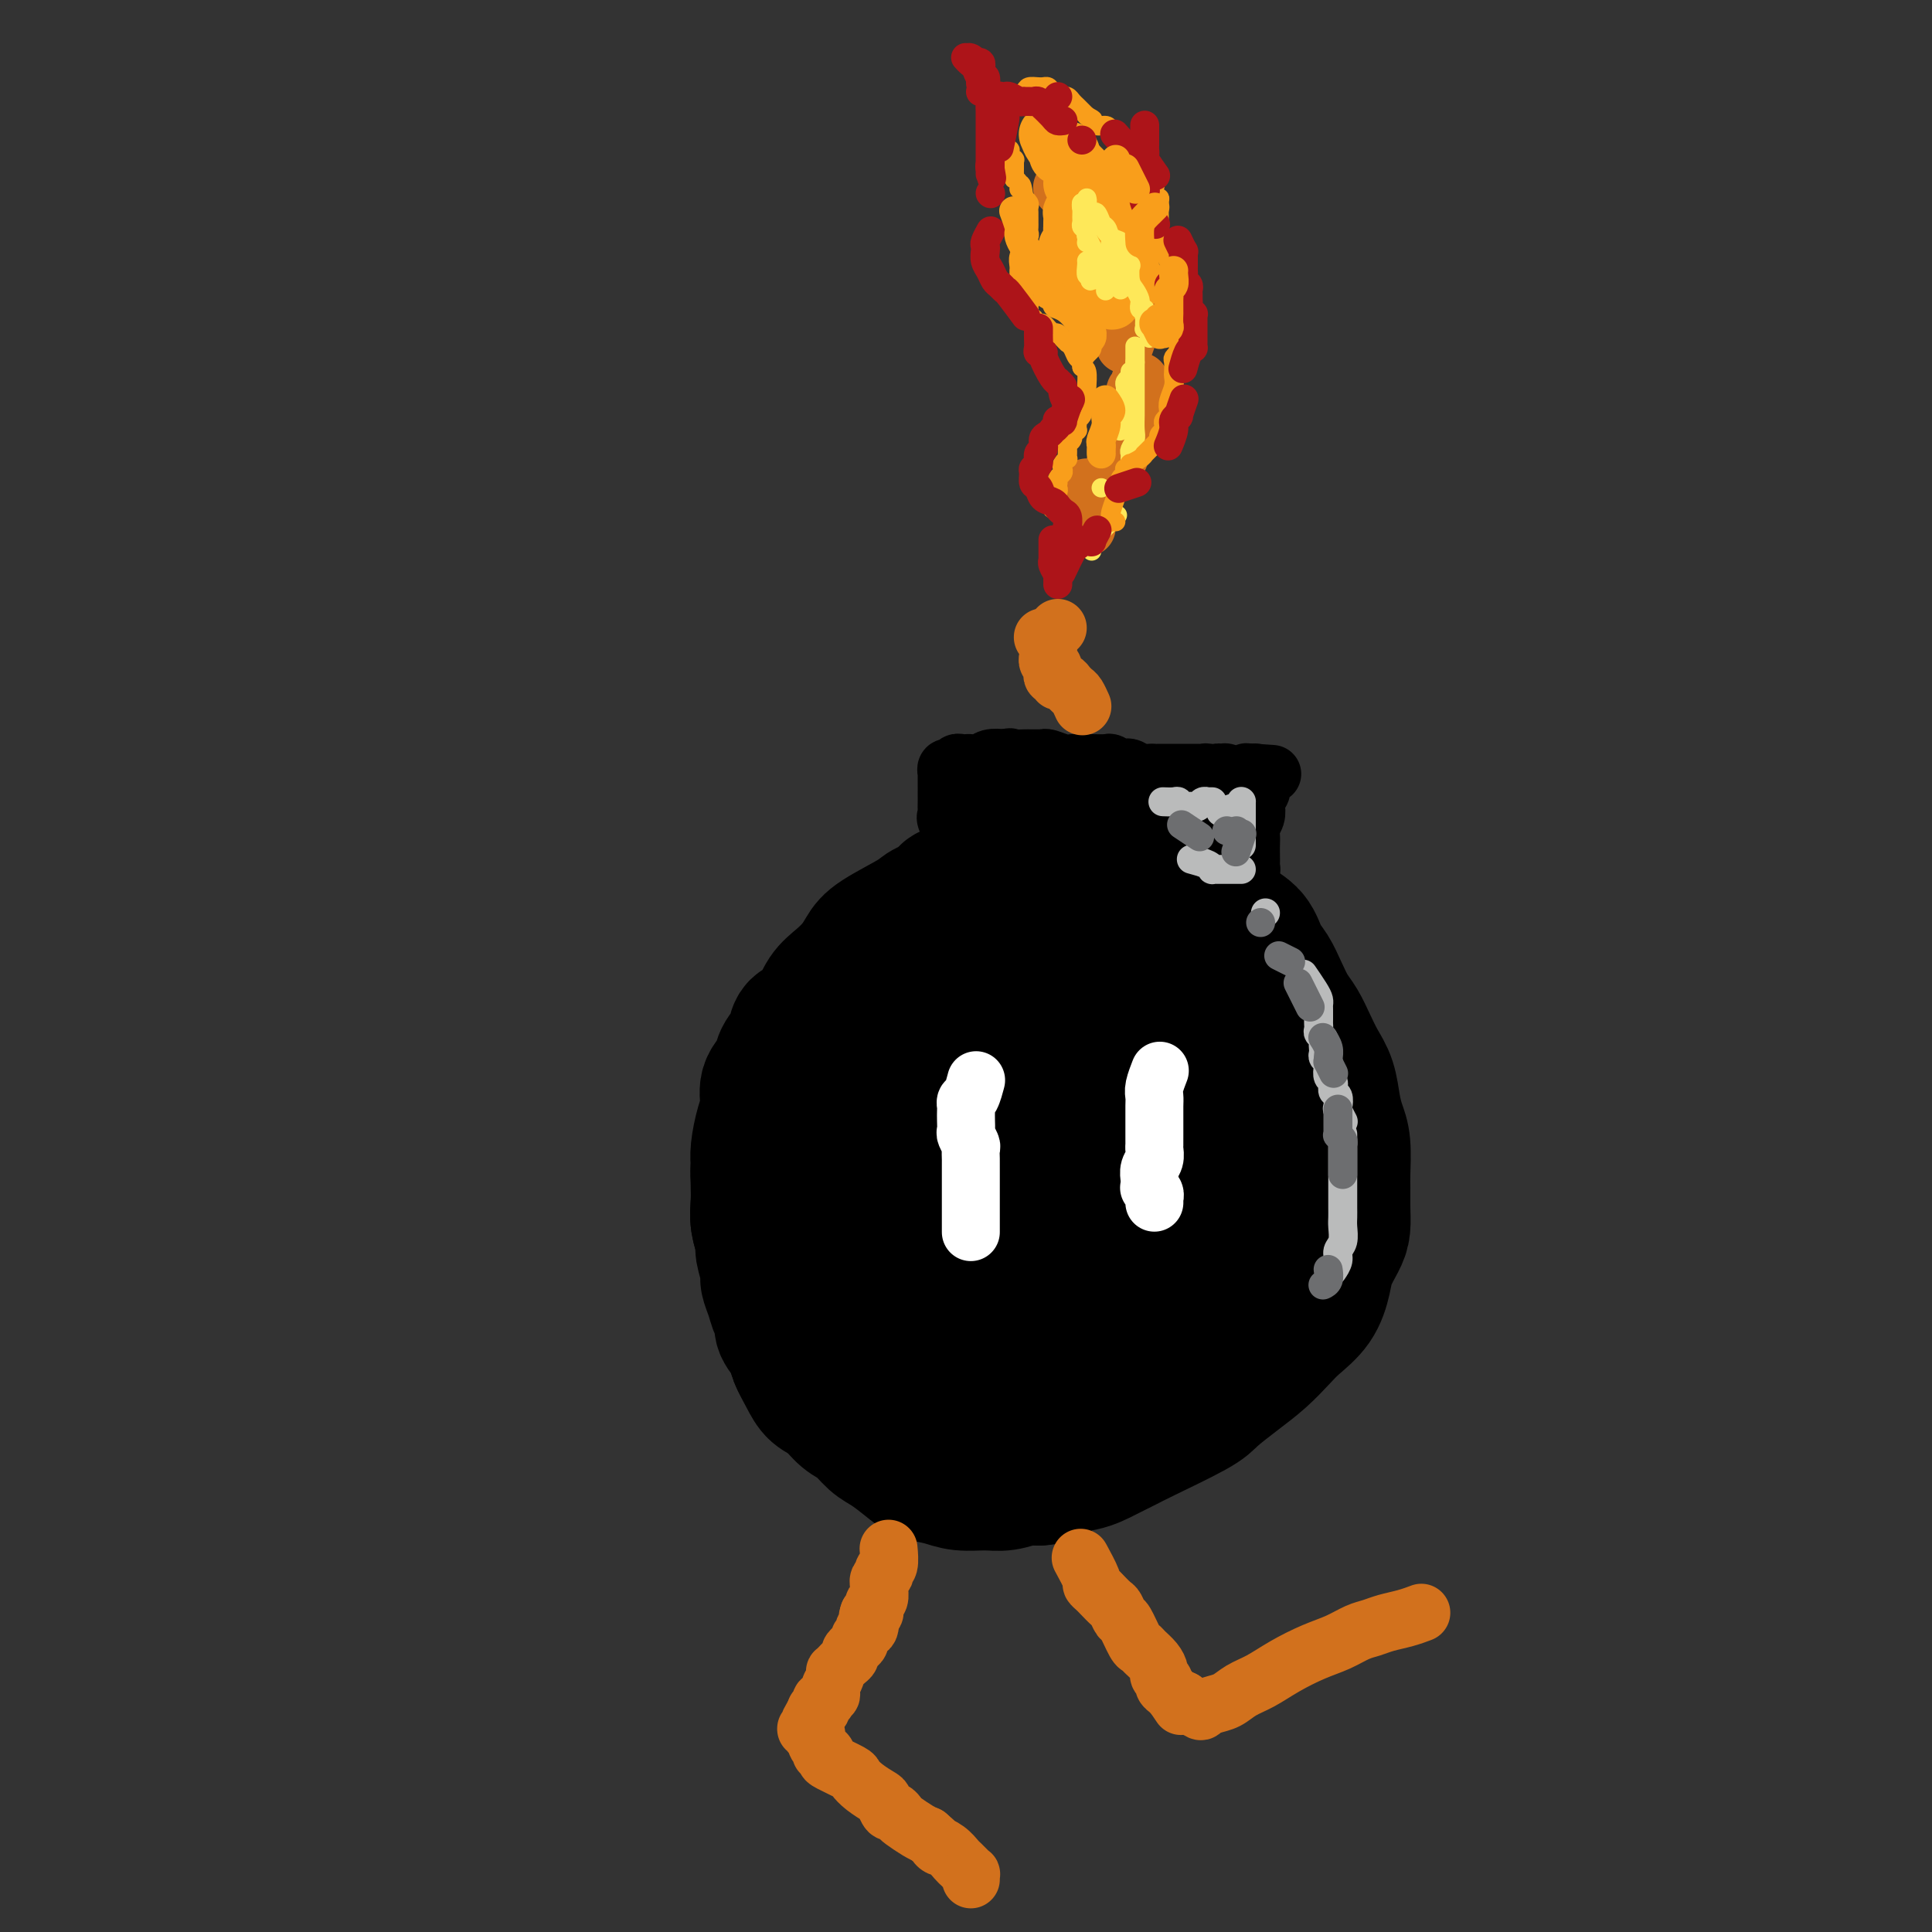 <svg viewBox='0 0 400 400' version='1.1' xmlns='http://www.w3.org/2000/svg' xmlns:xlink='http://www.w3.org/1999/xlink'><rect x="0" y="0" width="400" height="400" fill="#333333" stroke="none"/><g fill='none' stroke='rgb(0,0,0)' stroke-width='28' stroke-linecap='round' stroke-linejoin='round'><path d='M218,205c0.179,0.119 0.357,0.238 0,0c-0.357,-0.238 -1.250,-0.833 -2,-1c-0.750,-0.167 -1.357,0.095 -2,0c-0.643,-0.095 -1.323,-0.547 -2,-1c-0.677,-0.453 -1.350,-0.906 -2,-1c-0.650,-0.094 -1.276,0.171 -2,0c-0.724,-0.171 -1.545,-0.778 -2,-1c-0.455,-0.222 -0.542,-0.059 -1,0c-0.458,0.059 -1.287,0.014 -2,0c-0.713,-0.014 -1.311,0.004 -2,0c-0.689,-0.004 -1.469,-0.030 -2,0c-0.531,0.030 -0.815,0.116 -1,0c-0.185,-0.116 -0.273,-0.434 -1,0c-0.727,0.434 -2.092,1.618 -3,2c-0.908,0.382 -1.358,-0.039 -2,0c-0.642,0.039 -1.474,0.538 -2,1c-0.526,0.462 -0.745,0.885 -1,1c-0.255,0.115 -0.546,-0.080 -1,0c-0.454,0.080 -1.073,0.436 -2,1c-0.927,0.564 -2.163,1.338 -3,2c-0.837,0.662 -1.274,1.213 -2,2c-0.726,0.787 -1.742,1.810 -2,2c-0.258,0.190 0.243,-0.455 0,0c-0.243,0.455 -1.231,2.008 -2,3c-0.769,0.992 -1.319,1.422 -2,2c-0.681,0.578 -1.491,1.303 -2,2c-0.509,0.697 -0.715,1.367 -1,2c-0.285,0.633 -0.650,1.229 -1,2c-0.350,0.771 -0.686,1.718 -1,3c-0.314,1.282 -0.606,2.900 -1,4c-0.394,1.100 -0.891,1.683 -1,2c-0.109,0.317 0.168,0.369 0,1c-0.168,0.631 -0.782,1.841 -1,3c-0.218,1.159 -0.041,2.268 0,3c0.041,0.732 -0.056,1.088 0,2c0.056,0.912 0.265,2.381 0,3c-0.265,0.619 -1.002,0.388 -1,1c0.002,0.612 0.744,2.065 1,3c0.256,0.935 0.027,1.350 0,2c-0.027,0.650 0.147,1.535 0,2c-0.147,0.465 -0.617,0.510 0,2c0.617,1.490 2.319,4.426 3,6c0.681,1.574 0.340,1.787 0,2'/><path d='M170,262c0.644,4.384 0.754,2.345 1,2c0.246,-0.345 0.628,1.006 1,2c0.372,0.994 0.732,1.631 1,2c0.268,0.369 0.442,0.469 1,1c0.558,0.531 1.501,1.494 2,2c0.499,0.506 0.555,0.554 1,1c0.445,0.446 1.278,1.289 2,2c0.722,0.711 1.332,1.290 2,2c0.668,0.710 1.394,1.552 2,2c0.606,0.448 1.092,0.502 2,1c0.908,0.498 2.238,1.439 3,2c0.762,0.561 0.955,0.743 2,1c1.045,0.257 2.941,0.590 4,1c1.059,0.410 1.280,0.899 2,1c0.720,0.101 1.938,-0.184 3,0c1.062,0.184 1.969,0.839 3,1c1.031,0.161 2.187,-0.171 3,0c0.813,0.171 1.284,0.844 2,1c0.716,0.156 1.676,-0.206 3,0c1.324,0.206 3.011,0.980 4,1c0.989,0.020 1.279,-0.716 2,-1c0.721,-0.284 1.874,-0.118 3,0c1.126,0.118 2.226,0.187 3,0c0.774,-0.187 1.222,-0.631 2,-1c0.778,-0.369 1.885,-0.662 3,-1c1.115,-0.338 2.238,-0.719 3,-1c0.762,-0.281 1.163,-0.460 2,-1c0.837,-0.540 2.111,-1.440 3,-2c0.889,-0.560 1.391,-0.779 2,-1c0.609,-0.221 1.323,-0.444 2,-1c0.677,-0.556 1.318,-1.444 2,-2c0.682,-0.556 1.405,-0.779 2,-1c0.595,-0.221 1.061,-0.441 2,-1c0.939,-0.559 2.350,-1.459 3,-2c0.650,-0.541 0.540,-0.725 1,-1c0.460,-0.275 1.489,-0.641 2,-1c0.511,-0.359 0.504,-0.710 1,-1c0.496,-0.290 1.496,-0.519 2,-1c0.504,-0.481 0.512,-1.213 1,-2c0.488,-0.787 1.455,-1.628 2,-2c0.545,-0.372 0.668,-0.274 1,-1c0.332,-0.726 0.872,-2.277 1,-3c0.128,-0.723 -0.158,-0.618 0,-1c0.158,-0.382 0.759,-1.252 1,-2c0.241,-0.748 0.120,-1.374 0,-2'/><path d='M260,255c0.928,-2.121 0.249,-0.924 0,-1c-0.249,-0.076 -0.067,-1.423 0,-2c0.067,-0.577 0.019,-0.382 0,-1c-0.019,-0.618 -0.009,-2.049 0,-3c0.009,-0.951 0.016,-1.424 0,-2c-0.016,-0.576 -0.056,-1.256 0,-2c0.056,-0.744 0.207,-1.551 0,-2c-0.207,-0.449 -0.773,-0.539 -1,-1c-0.227,-0.461 -0.117,-1.292 0,-2c0.117,-0.708 0.239,-1.292 0,-2c-0.239,-0.708 -0.839,-1.541 -1,-2c-0.161,-0.459 0.115,-0.543 0,-1c-0.115,-0.457 -0.623,-1.286 -1,-2c-0.377,-0.714 -0.625,-1.314 -1,-2c-0.375,-0.686 -0.879,-1.459 -1,-2c-0.121,-0.541 0.140,-0.852 0,-1c-0.140,-0.148 -0.683,-0.134 -1,-1c-0.317,-0.866 -0.410,-2.613 -1,-4c-0.590,-1.387 -1.678,-2.413 -2,-3c-0.322,-0.587 0.121,-0.735 0,-1c-0.121,-0.265 -0.806,-0.647 -1,-1c-0.194,-0.353 0.104,-0.676 0,-1c-0.104,-0.324 -0.609,-0.650 -1,-1c-0.391,-0.350 -0.667,-0.724 -1,-1c-0.333,-0.276 -0.723,-0.455 -1,-1c-0.277,-0.545 -0.440,-1.455 -1,-2c-0.560,-0.545 -1.516,-0.723 -2,-1c-0.484,-0.277 -0.496,-0.652 -1,-1c-0.504,-0.348 -1.500,-0.670 -2,-1c-0.500,-0.330 -0.504,-0.667 -1,-1c-0.496,-0.333 -1.483,-0.663 -2,-1c-0.517,-0.337 -0.562,-0.682 -1,-1c-0.438,-0.318 -1.268,-0.610 -2,-1c-0.732,-0.390 -1.365,-0.879 -2,-1c-0.635,-0.121 -1.271,0.126 -2,0c-0.729,-0.126 -1.551,-0.625 -2,-1c-0.449,-0.375 -0.525,-0.626 -1,-1c-0.475,-0.374 -1.349,-0.871 -2,-1c-0.651,-0.129 -1.080,0.109 -2,0c-0.920,-0.109 -2.329,-0.565 -3,-1c-0.671,-0.435 -0.602,-0.849 -1,-1c-0.398,-0.151 -1.264,-0.041 -2,0c-0.736,0.041 -1.342,0.011 -2,0c-0.658,-0.011 -1.370,-0.003 -2,0c-0.630,0.003 -1.180,0.001 -2,0c-0.820,-0.001 -1.910,-0.000 -3,0'/><path d='M209,198c-3.166,-0.297 -2.581,-0.038 -3,0c-0.419,0.038 -1.843,-0.144 -3,0c-1.157,0.144 -2.047,0.615 -3,1c-0.953,0.385 -1.969,0.683 -3,1c-1.031,0.317 -2.079,0.651 -3,1c-0.921,0.349 -1.717,0.712 -3,1c-1.283,0.288 -3.052,0.500 -4,1c-0.948,0.500 -1.073,1.288 -2,2c-0.927,0.712 -2.656,1.348 -4,2c-1.344,0.652 -2.303,1.318 -3,2c-0.697,0.682 -1.131,1.379 -2,2c-0.869,0.621 -2.172,1.167 -3,2c-0.828,0.833 -1.180,1.954 -2,3c-0.820,1.046 -2.107,2.016 -3,3c-0.893,0.984 -1.391,1.981 -2,3c-0.609,1.019 -1.329,2.061 -2,3c-0.671,0.939 -1.294,1.775 -2,3c-0.706,1.225 -1.496,2.839 -2,4c-0.504,1.161 -0.723,1.868 -1,3c-0.277,1.132 -0.611,2.690 -1,4c-0.389,1.310 -0.833,2.373 -1,3c-0.167,0.627 -0.057,0.820 0,2c0.057,1.180 0.061,3.349 0,5c-0.061,1.651 -0.186,2.783 0,4c0.186,1.217 0.684,2.517 1,4c0.316,1.483 0.451,3.148 1,5c0.549,1.852 1.512,3.892 2,5c0.488,1.108 0.500,1.284 1,3c0.500,1.716 1.488,4.972 2,7c0.512,2.028 0.549,2.826 1,4c0.451,1.174 1.317,2.722 2,4c0.683,1.278 1.183,2.286 2,3c0.817,0.714 1.950,1.135 3,2c1.050,0.865 2.017,2.175 3,3c0.983,0.825 1.980,1.166 3,2c1.020,0.834 2.061,2.159 3,3c0.939,0.841 1.775,1.196 3,2c1.225,0.804 2.838,2.058 4,3c1.162,0.942 1.875,1.574 3,2c1.125,0.426 2.664,0.646 4,1c1.336,0.354 2.468,0.841 4,1c1.532,0.159 3.462,-0.009 5,0c1.538,0.009 2.683,0.195 4,0c1.317,-0.195 2.805,-0.770 4,-1c1.195,-0.230 2.098,-0.115 3,0'/><path d='M215,306c4.381,-0.262 3.334,-1.418 4,-2c0.666,-0.582 3.047,-0.589 5,-1c1.953,-0.411 3.480,-1.225 5,-2c1.520,-0.775 3.035,-1.512 4,-2c0.965,-0.488 1.380,-0.727 4,-2c2.620,-1.273 7.443,-3.580 10,-5c2.557,-1.420 2.847,-1.954 4,-3c1.153,-1.046 3.170,-2.603 5,-4c1.830,-1.397 3.474,-2.635 5,-4c1.526,-1.365 2.933,-2.857 4,-4c1.067,-1.143 1.795,-1.937 3,-3c1.205,-1.063 2.887,-2.394 4,-4c1.113,-1.606 1.657,-3.485 2,-5c0.343,-1.515 0.484,-2.664 1,-4c0.516,-1.336 1.406,-2.858 2,-4c0.594,-1.142 0.892,-1.905 1,-3c0.108,-1.095 0.026,-2.522 0,-4c-0.026,-1.478 0.004,-3.006 0,-4c-0.004,-0.994 -0.042,-1.455 0,-3c0.042,-1.545 0.163,-4.173 0,-6c-0.163,-1.827 -0.610,-2.851 -1,-4c-0.390,-1.149 -0.723,-2.422 -1,-4c-0.277,-1.578 -0.497,-3.461 -1,-5c-0.503,-1.539 -1.290,-2.736 -2,-4c-0.710,-1.264 -1.345,-2.597 -2,-4c-0.655,-1.403 -1.331,-2.878 -2,-4c-0.669,-1.122 -1.332,-1.893 -2,-3c-0.668,-1.107 -1.339,-2.550 -2,-4c-0.661,-1.450 -1.310,-2.906 -2,-4c-0.690,-1.094 -1.422,-1.826 -2,-3c-0.578,-1.174 -1.004,-2.790 -2,-4c-0.996,-1.210 -2.562,-2.016 -4,-3c-1.438,-0.984 -2.746,-2.148 -4,-3c-1.254,-0.852 -2.453,-1.394 -4,-2c-1.547,-0.606 -3.442,-1.276 -5,-2c-1.558,-0.724 -2.780,-1.500 -4,-2c-1.220,-0.500 -2.439,-0.722 -4,-1c-1.561,-0.278 -3.463,-0.612 -5,-1c-1.537,-0.388 -2.707,-0.829 -4,-1c-1.293,-0.171 -2.708,-0.072 -4,0c-1.292,0.072 -2.462,0.116 -4,0c-1.538,-0.116 -3.443,-0.392 -5,0c-1.557,0.392 -2.765,1.452 -4,2c-1.235,0.548 -2.496,0.585 -4,1c-1.504,0.415 -3.252,1.207 -5,2'/><path d='M199,184c-4.480,1.123 -2.681,1.430 -3,2c-0.319,0.570 -2.756,1.401 -4,2c-1.244,0.599 -1.295,0.965 -3,2c-1.705,1.035 -5.065,2.740 -7,4c-1.935,1.260 -2.444,2.074 -3,3c-0.556,0.926 -1.160,1.964 -2,3c-0.840,1.036 -1.917,2.069 -3,3c-1.083,0.931 -2.173,1.761 -3,3c-0.827,1.239 -1.392,2.887 -2,4c-0.608,1.113 -1.261,1.691 -2,2c-0.739,0.309 -1.565,0.350 -2,1c-0.435,0.650 -0.480,1.910 -1,3c-0.520,1.090 -1.515,2.012 -2,3c-0.485,0.988 -0.459,2.043 -1,3c-0.541,0.957 -1.647,1.818 -2,3c-0.353,1.182 0.049,2.686 0,4c-0.049,1.314 -0.549,2.438 -1,4c-0.451,1.562 -0.853,3.561 -1,5c-0.147,1.439 -0.041,2.316 0,3c0.041,0.684 0.015,1.174 0,2c-0.015,0.826 -0.019,1.987 0,3c0.019,1.013 0.062,1.879 0,3c-0.062,1.121 -0.228,2.498 0,4c0.228,1.502 0.849,3.129 1,4c0.151,0.871 -0.167,0.985 0,2c0.167,1.015 0.820,2.929 1,4c0.180,1.071 -0.111,1.297 0,2c0.111,0.703 0.625,1.882 1,3c0.375,1.118 0.610,2.175 1,3c0.390,0.825 0.933,1.419 1,2c0.067,0.581 -0.343,1.150 0,2c0.343,0.850 1.440,1.981 2,3c0.560,1.019 0.583,1.926 1,3c0.417,1.074 1.228,2.314 2,3c0.772,0.686 1.505,0.817 2,1c0.495,0.183 0.752,0.416 1,1c0.248,0.584 0.488,1.518 1,2c0.512,0.482 1.295,0.510 2,1c0.705,0.490 1.333,1.441 2,2c0.667,0.559 1.375,0.727 2,1c0.625,0.273 1.168,0.650 2,1c0.832,0.350 1.955,0.671 3,1c1.045,0.329 2.013,0.665 3,1c0.987,0.335 1.994,0.667 3,1'/><path d='M188,296c2.308,1.000 1.576,1.000 2,1c0.424,0.000 2.002,0.001 3,0c0.998,-0.001 1.414,-0.004 3,0c1.586,0.004 4.340,0.015 6,0c1.660,-0.015 2.225,-0.057 3,0c0.775,0.057 1.759,0.211 3,0c1.241,-0.211 2.739,-0.788 4,-1c1.261,-0.212 2.284,-0.060 3,0c0.716,0.060 1.123,0.027 2,0c0.877,-0.027 2.224,-0.046 3,0c0.776,0.046 0.981,0.159 2,0c1.019,-0.159 2.851,-0.591 4,-1c1.149,-0.409 1.616,-0.796 2,-1c0.384,-0.204 0.684,-0.225 2,-1c1.316,-0.775 3.647,-2.305 5,-3c1.353,-0.695 1.729,-0.554 2,-1c0.271,-0.446 0.439,-1.480 1,-2c0.561,-0.520 1.515,-0.526 2,-1c0.485,-0.474 0.501,-1.415 1,-2c0.499,-0.585 1.481,-0.814 2,-1c0.519,-0.186 0.577,-0.328 1,-1c0.423,-0.672 1.213,-1.875 2,-3c0.787,-1.125 1.573,-2.172 2,-3c0.427,-0.828 0.496,-1.436 1,-2c0.504,-0.564 1.445,-1.083 2,-2c0.555,-0.917 0.726,-2.230 1,-3c0.274,-0.770 0.650,-0.995 1,-2c0.350,-1.005 0.673,-2.789 1,-4c0.327,-1.211 0.659,-1.851 1,-3c0.341,-1.149 0.692,-2.809 1,-4c0.308,-1.191 0.574,-1.914 1,-3c0.426,-1.086 1.013,-2.534 1,-4c-0.013,-1.466 -0.625,-2.951 -1,-4c-0.375,-1.049 -0.514,-1.663 -1,-3c-0.486,-1.337 -1.318,-3.397 -2,-5c-0.682,-1.603 -1.213,-2.750 -2,-4c-0.787,-1.250 -1.832,-2.604 -3,-4c-1.168,-1.396 -2.461,-2.833 -4,-4c-1.539,-1.167 -3.323,-2.065 -5,-3c-1.677,-0.935 -3.245,-1.908 -5,-3c-1.755,-1.092 -3.697,-2.303 -6,-3c-2.303,-0.697 -4.966,-0.880 -7,-1c-2.034,-0.120 -3.438,-0.177 -5,0c-1.562,0.177 -3.281,0.589 -5,1'/><path d='M212,216c-3.319,0.315 -3.116,1.104 -4,2c-0.884,0.896 -2.856,1.899 -4,3c-1.144,1.101 -1.461,2.299 -2,3c-0.539,0.701 -1.299,0.904 -1,5c0.299,4.096 1.656,12.084 3,17c1.344,4.916 2.674,6.759 4,9c1.326,2.241 2.648,4.881 4,7c1.352,2.119 2.734,3.718 4,5c1.266,1.282 2.415,2.246 3,3c0.585,0.754 0.607,1.296 2,2c1.393,0.704 4.159,1.568 6,2c1.841,0.432 2.759,0.430 4,0c1.241,-0.430 2.806,-1.288 4,-2c1.194,-0.712 2.016,-1.280 3,-2c0.984,-0.720 2.130,-1.594 3,-3c0.870,-1.406 1.466,-3.346 2,-5c0.534,-1.654 1.008,-3.023 1,-5c-0.008,-1.977 -0.497,-4.563 -1,-7c-0.503,-2.437 -1.021,-4.726 -2,-7c-0.979,-2.274 -2.418,-4.532 -4,-7c-1.582,-2.468 -3.305,-5.144 -5,-7c-1.695,-1.856 -3.362,-2.891 -5,-4c-1.638,-1.109 -3.246,-2.292 -5,-3c-1.754,-0.708 -3.653,-0.942 -5,-1c-1.347,-0.058 -2.143,0.061 -3,0c-0.857,-0.061 -1.775,-0.301 -3,0c-1.225,0.301 -2.757,1.144 -4,2c-1.243,0.856 -2.198,1.725 -3,3c-0.802,1.275 -1.450,2.956 -2,5c-0.550,2.044 -1.001,4.452 -1,7c0.001,2.548 0.455,5.236 1,8c0.545,2.764 1.183,5.602 2,8c0.817,2.398 1.814,4.354 3,6c1.186,1.646 2.562,2.983 4,4c1.438,1.017 2.937,1.715 4,2c1.063,0.285 1.690,0.156 3,0c1.310,-0.156 3.304,-0.339 5,-1c1.696,-0.661 3.094,-1.799 4,-3c0.906,-1.201 1.320,-2.465 2,-4c0.680,-1.535 1.626,-3.340 2,-5c0.374,-1.660 0.178,-3.174 0,-5c-0.178,-1.826 -0.336,-3.964 -1,-6c-0.664,-2.036 -1.833,-3.971 -3,-6c-1.167,-2.029 -2.334,-4.151 -4,-6c-1.666,-1.849 -3.833,-3.424 -6,-5'/><path d='M217,225c-2.802,-3.003 -3.305,-2.011 -5,-2c-1.695,0.011 -4.580,-0.961 -6,-1c-1.420,-0.039 -1.376,0.854 -3,2c-1.624,1.146 -4.916,2.544 -7,4c-2.084,1.456 -2.960,2.972 -4,5c-1.040,2.028 -2.243,4.570 -3,7c-0.757,2.430 -1.067,4.748 -1,7c0.067,2.252 0.512,4.437 1,7c0.488,2.563 1.018,5.505 2,8c0.982,2.495 2.416,4.545 4,6c1.584,1.455 3.317,2.316 5,3c1.683,0.684 3.317,1.192 5,1c1.683,-0.192 3.416,-1.085 5,-2c1.584,-0.915 3.018,-1.851 4,-3c0.982,-1.149 1.513,-2.512 2,-4c0.487,-1.488 0.929,-3.103 1,-5c0.071,-1.897 -0.231,-4.076 -1,-6c-0.769,-1.924 -2.007,-3.594 -3,-5c-0.993,-1.406 -1.742,-2.549 -3,-4c-1.258,-1.451 -3.025,-3.211 -5,-5c-1.975,-1.789 -4.156,-3.608 -6,-5c-1.844,-1.392 -3.350,-2.359 -5,-3c-1.650,-0.641 -3.445,-0.957 -5,-1c-1.555,-0.043 -2.871,0.185 -4,1c-1.129,0.815 -2.071,2.215 -3,4c-0.929,1.785 -1.846,3.956 -2,6c-0.154,2.044 0.454,3.962 1,6c0.546,2.038 1.029,4.196 2,6c0.971,1.804 2.431,3.256 4,5c1.569,1.744 3.249,3.782 5,5c1.751,1.218 3.574,1.618 5,2c1.426,0.382 2.456,0.745 4,1c1.544,0.255 3.604,0.400 5,0c1.396,-0.400 2.128,-1.345 3,-2c0.872,-0.655 1.883,-1.022 3,-2c1.117,-0.978 2.341,-2.569 3,-4c0.659,-1.431 0.755,-2.702 1,-4c0.245,-1.298 0.640,-2.625 1,-4c0.360,-1.375 0.685,-2.800 1,-4c0.315,-1.200 0.619,-2.176 1,-3c0.381,-0.824 0.838,-1.497 1,-2c0.162,-0.503 0.030,-0.836 0,-1c-0.030,-0.164 0.044,-0.157 0,0c-0.044,0.157 -0.204,0.465 0,1c0.204,0.535 0.773,1.296 1,2c0.227,0.704 0.114,1.352 0,2'/><path d='M221,244c0.600,1.444 1.600,2.556 2,3c0.400,0.444 0.200,0.222 0,0'/></g>
<g fill='none' stroke='rgb(255,255,255)' stroke-width='12' stroke-linecap='round' stroke-linejoin='round'><path d='M202,224c0.083,-0.316 0.166,-0.632 0,0c-0.166,0.632 -0.580,2.214 -1,3c-0.420,0.786 -0.844,0.778 -1,1c-0.156,0.222 -0.043,0.674 0,1c0.043,0.326 0.015,0.525 0,1c-0.015,0.475 -0.018,1.225 0,2c0.018,0.775 0.057,1.573 0,2c-0.057,0.427 -0.212,0.481 0,1c0.212,0.519 0.789,1.501 1,2c0.211,0.499 0.057,0.515 0,1c-0.057,0.485 -0.015,1.439 0,2c0.015,0.561 0.004,0.728 0,1c-0.004,0.272 -0.001,0.650 0,1c0.001,0.350 0.000,0.671 0,1c-0.000,0.329 -0.000,0.665 0,1c0.000,0.335 0.000,0.668 0,1c-0.000,0.332 -0.000,0.663 0,1c0.000,0.337 0.000,0.682 0,1c-0.000,0.318 -0.000,0.610 0,1c0.000,0.390 0.000,0.878 0,1c-0.000,0.122 -0.000,-0.122 0,0c0.000,0.122 0.000,0.611 0,1c-0.000,0.389 -0.000,0.679 0,1c0.000,0.321 0.000,0.674 0,1c-0.000,0.326 -0.000,0.623 0,1c0.000,0.377 0.000,0.832 0,1c-0.000,0.168 -0.000,0.049 0,0c0.000,-0.049 0.000,-0.027 0,0c-0.000,0.027 -0.000,0.060 0,0c0.000,-0.060 0.000,-0.212 0,0c-0.000,0.212 -0.000,0.788 0,1c0.000,0.212 0.000,0.061 0,0c0.000,-0.061 0.000,-0.030 0,0'/><path d='M240,222c0.113,-0.290 0.227,-0.580 0,0c-0.227,0.580 -0.793,2.032 -1,3c-0.207,0.968 -0.055,1.454 0,2c0.055,0.546 0.015,1.154 0,2c-0.015,0.846 -0.003,1.932 0,3c0.003,1.068 -0.003,2.120 0,3c0.003,0.880 0.015,1.587 0,2c-0.015,0.413 -0.057,0.530 0,1c0.057,0.470 0.211,1.292 0,2c-0.211,0.708 -0.788,1.300 -1,2c-0.212,0.700 -0.058,1.507 0,2c0.058,0.493 0.019,0.671 0,1c-0.019,0.329 -0.019,0.810 0,1c0.019,0.190 0.058,0.089 0,0c-0.058,-0.089 -0.212,-0.167 0,0c0.212,0.167 0.789,0.580 1,1c0.211,0.420 0.057,0.848 0,1c-0.057,0.152 -0.015,0.027 0,0c0.015,-0.027 0.004,0.044 0,0c-0.004,-0.044 -0.001,-0.204 0,0c0.001,0.204 0.000,0.773 0,1c-0.000,0.227 -0.000,0.114 0,0'/></g>
<g fill='none' stroke='rgb(0,0,0)' stroke-width='12' stroke-linecap='round' stroke-linejoin='round'><path d='M198,174c0.226,0.427 0.453,0.855 0,0c-0.453,-0.855 -1.585,-2.992 -2,-4c-0.415,-1.008 -0.111,-0.887 0,-1c0.111,-0.113 0.030,-0.460 0,-1c-0.030,-0.540 -0.008,-1.273 0,-2c0.008,-0.727 0.002,-1.448 0,-2c-0.002,-0.552 -0.001,-0.937 0,-1c0.001,-0.063 0.000,0.194 0,0c-0.000,-0.194 -0.000,-0.840 0,-1c0.000,-0.160 0.000,0.167 0,0c-0.000,-0.167 0.000,-0.829 0,-1c-0.000,-0.171 -0.000,0.150 0,0c0.000,-0.150 0.000,-0.771 0,-1c-0.000,-0.229 -0.001,-0.065 0,0c0.001,0.065 0.004,0.032 0,0c-0.004,-0.032 -0.015,-0.061 0,0c0.015,0.061 0.056,0.214 0,0c-0.056,-0.214 -0.208,-0.793 0,-1c0.208,-0.207 0.776,-0.041 1,0c0.224,0.041 0.102,-0.041 0,0c-0.102,0.041 -0.186,0.207 0,0c0.186,-0.207 0.640,-0.788 1,-1c0.360,-0.212 0.624,-0.056 1,0c0.376,0.056 0.862,0.011 1,0c0.138,-0.011 -0.074,0.011 0,0c0.074,-0.011 0.432,-0.054 1,0c0.568,0.054 1.345,0.207 2,0c0.655,-0.207 1.187,-0.773 2,-1c0.813,-0.227 1.906,-0.113 3,0'/><path d='M208,157c1.909,-0.464 0.683,-0.124 1,0c0.317,0.124 2.177,0.032 3,0c0.823,-0.032 0.608,-0.005 1,0c0.392,0.005 1.389,-0.013 2,0c0.611,0.013 0.835,0.056 1,0c0.165,-0.056 0.269,-0.211 1,0c0.731,0.211 2.087,0.789 3,1c0.913,0.211 1.381,0.056 2,0c0.619,-0.056 1.388,-0.011 2,0c0.612,0.011 1.067,-0.011 2,0c0.933,0.011 2.343,0.054 3,0c0.657,-0.054 0.560,-0.207 1,0c0.440,0.207 1.417,0.773 2,1c0.583,0.227 0.772,0.113 1,0c0.228,-0.113 0.494,-0.227 1,0c0.506,0.227 1.253,0.793 2,1c0.747,0.207 1.494,0.056 2,0c0.506,-0.056 0.769,-0.015 1,0c0.231,0.015 0.429,0.004 1,0c0.571,-0.004 1.515,-0.001 2,0c0.485,0.001 0.511,0.000 1,0c0.489,-0.000 1.440,0.000 2,0c0.560,-0.000 0.728,-0.001 1,0c0.272,0.001 0.647,0.004 1,0c0.353,-0.004 0.682,-0.015 1,0c0.318,0.015 0.624,0.058 1,0c0.376,-0.058 0.822,-0.215 1,0c0.178,0.215 0.089,0.804 0,1c-0.089,0.196 -0.179,-0.001 0,0c0.179,0.001 0.628,0.201 1,0c0.372,-0.201 0.668,-0.804 1,-1c0.332,-0.196 0.701,0.014 1,0c0.299,-0.014 0.529,-0.252 1,0c0.471,0.252 1.184,0.996 2,1c0.816,0.004 1.735,-0.731 2,-1c0.265,-0.269 -0.125,-0.072 0,0c0.125,0.072 0.766,0.019 1,0c0.234,-0.019 0.063,-0.005 0,0c-0.063,0.005 -0.018,0.001 0,0c0.018,-0.001 0.009,-0.001 0,0'/><path d='M259,160c8.116,0.464 2.906,0.123 1,0c-1.906,-0.123 -0.507,-0.030 0,0c0.507,0.030 0.122,-0.003 0,0c-0.122,0.003 0.020,0.042 0,0c-0.020,-0.042 -0.202,-0.165 0,0c0.202,0.165 0.787,0.617 1,1c0.213,0.383 0.053,0.698 0,1c-0.053,0.302 -0.000,0.591 0,1c0.000,0.409 -0.051,0.939 0,1c0.051,0.061 0.206,-0.346 0,0c-0.206,0.346 -0.773,1.443 -1,2c-0.227,0.557 -0.113,0.572 0,1c0.113,0.428 0.226,1.269 0,2c-0.226,0.731 -0.793,1.351 -1,2c-0.207,0.649 -0.056,1.327 0,2c0.056,0.673 0.016,1.342 0,2c-0.016,0.658 -0.008,1.304 0,2c0.008,0.696 0.016,1.441 0,2c-0.016,0.559 -0.056,0.933 0,1c0.056,0.067 0.207,-0.174 0,0c-0.207,0.174 -0.774,0.764 -1,1c-0.226,0.236 -0.113,0.118 0,0'/><path d='M210,162c0.204,0.000 0.409,0.000 0,0c-0.409,-0.000 -1.430,-0.000 -2,0c-0.570,0.000 -0.688,0.000 -1,0c-0.312,-0.000 -0.818,-0.001 -1,0c-0.182,0.001 -0.038,0.004 0,0c0.038,-0.004 -0.028,-0.015 0,0c0.028,0.015 0.152,0.057 0,0c-0.152,-0.057 -0.579,-0.211 -1,0c-0.421,0.211 -0.834,0.789 -1,1c-0.166,0.211 -0.083,0.055 0,0c0.083,-0.055 0.168,-0.011 0,0c-0.168,0.011 -0.589,-0.012 0,0c0.589,0.012 2.188,0.060 4,0c1.812,-0.060 3.836,-0.226 5,0c1.164,0.226 1.469,0.845 2,1c0.531,0.155 1.288,-0.154 2,0c0.712,0.154 1.381,0.772 2,1c0.619,0.228 1.190,0.065 2,0c0.810,-0.065 1.859,-0.033 3,0c1.141,0.033 2.374,0.065 3,0c0.626,-0.065 0.644,-0.228 1,0c0.356,0.228 1.050,0.846 2,1c0.950,0.154 2.155,-0.156 3,0c0.845,0.156 1.328,0.778 2,1c0.672,0.222 1.531,0.045 2,0c0.469,-0.045 0.547,0.041 1,0c0.453,-0.041 1.281,-0.208 2,0c0.719,0.208 1.327,0.792 2,1c0.673,0.208 1.410,0.041 2,0c0.590,-0.041 1.034,0.045 1,0c-0.034,-0.045 -0.545,-0.222 0,0c0.545,0.222 2.146,0.844 3,1c0.854,0.156 0.961,-0.154 1,0c0.039,0.154 0.011,0.772 0,1c-0.011,0.228 -0.003,0.065 0,0c0.003,-0.065 0.002,-0.033 0,0'/><path d='M249,170c6.901,1.083 1.653,0.290 0,0c-1.653,-0.290 0.289,-0.078 1,0c0.711,0.078 0.190,0.021 0,0c-0.190,-0.021 -0.051,-0.006 0,0c0.051,0.006 0.014,0.001 0,0c-0.014,-0.001 -0.004,-0.000 0,0c0.004,0.000 0.001,0.000 0,0c-0.001,-0.000 -0.000,-0.000 0,0c0.000,0.000 0.000,0.000 0,0'/></g>
<g fill='none' stroke='rgb(210,113,29)' stroke-width='12' stroke-linecap='round' stroke-linejoin='round'><path d='M184,321c-0.030,-0.318 -0.060,-0.636 0,0c0.060,0.636 0.208,2.226 0,3c-0.208,0.774 -0.774,0.733 -1,1c-0.226,0.267 -0.113,0.842 0,1c0.113,0.158 0.227,-0.102 0,0c-0.227,0.102 -0.793,0.565 -1,1c-0.207,0.435 -0.054,0.841 0,1c0.054,0.159 0.011,0.071 0,0c-0.011,-0.071 0.011,-0.125 0,0c-0.011,0.125 -0.056,0.430 0,1c0.056,0.570 0.211,1.407 0,2c-0.211,0.593 -0.789,0.944 -1,1c-0.211,0.056 -0.057,-0.182 0,0c0.057,0.182 0.016,0.785 0,1c-0.016,0.215 -0.008,0.044 0,0c0.008,-0.044 0.016,0.041 0,0c-0.016,-0.041 -0.057,-0.207 0,0c0.057,0.207 0.211,0.788 0,1c-0.211,0.212 -0.789,0.057 -1,0c-0.211,-0.057 -0.057,-0.015 0,0c0.057,0.015 0.015,0.004 0,0c-0.015,-0.004 -0.004,-0.001 0,0c0.004,0.001 0.001,0.000 0,0c-0.001,-0.000 -0.000,-0.000 0,0c0.000,0.000 0.000,0.000 0,0c-0.000,-0.000 -0.000,-0.000 0,0c0.000,0.000 0.000,0.000 0,0'/><path d='M180,334c-0.636,1.826 -0.227,-0.110 0,0c0.227,0.110 0.272,2.267 0,3c-0.272,0.733 -0.860,0.042 -1,0c-0.140,-0.042 0.169,0.566 0,1c-0.169,0.434 -0.815,0.694 -1,1c-0.185,0.306 0.091,0.659 0,1c-0.091,0.341 -0.550,0.670 -1,1c-0.450,0.330 -0.890,0.662 -1,1c-0.110,0.338 0.110,0.683 0,1c-0.110,0.317 -0.552,0.606 -1,1c-0.448,0.394 -0.904,0.892 -1,1c-0.096,0.108 0.167,-0.174 0,0c-0.167,0.174 -0.763,0.803 -1,1c-0.237,0.197 -0.116,-0.038 0,0c0.116,0.038 0.227,0.349 0,1c-0.227,0.651 -0.793,1.641 -1,2c-0.207,0.359 -0.054,0.086 0,0c0.054,-0.086 0.011,0.014 0,0c-0.011,-0.014 0.011,-0.144 0,0c-0.011,0.144 -0.054,0.561 0,1c0.054,0.439 0.207,0.901 0,1c-0.207,0.099 -0.773,-0.166 -1,0c-0.227,0.166 -0.113,0.762 0,1c0.113,0.238 0.227,0.117 0,0c-0.227,-0.117 -0.793,-0.228 -1,0c-0.207,0.228 -0.054,0.797 0,1c0.054,0.203 0.011,0.040 0,0c-0.011,-0.040 0.011,0.042 0,0c-0.011,-0.042 -0.055,-0.207 0,0c0.055,0.207 0.211,0.788 0,1c-0.211,0.212 -0.788,0.057 -1,0c-0.212,-0.057 -0.061,-0.016 0,0c0.061,0.016 0.030,0.008 0,0'/><path d='M169,354c-1.928,3.486 -1.249,2.202 -1,2c0.249,-0.202 0.066,0.677 0,1c-0.066,0.323 -0.017,0.090 0,0c0.017,-0.090 0.001,-0.038 0,0c-0.001,0.038 0.014,0.063 0,0c-0.014,-0.063 -0.056,-0.213 0,0c0.056,0.213 0.212,0.789 0,1c-0.212,0.211 -0.790,0.055 -1,0c-0.210,-0.055 -0.053,-0.011 0,0c0.053,0.011 0.000,-0.011 0,0c-0.000,0.011 0.051,0.056 0,0c-0.051,-0.056 -0.206,-0.213 0,0c0.206,0.213 0.772,0.796 1,1c0.228,0.204 0.118,0.029 0,0c-0.118,-0.029 -0.243,0.087 0,0c0.243,-0.087 0.853,-0.378 1,0c0.147,0.378 -0.171,1.425 0,2c0.171,0.575 0.830,0.678 1,1c0.170,0.322 -0.150,0.864 0,1c0.150,0.136 0.771,-0.133 1,0c0.229,0.133 0.066,0.668 0,1c-0.066,0.332 -0.035,0.460 1,1c1.035,0.540 3.075,1.491 4,2c0.925,0.509 0.734,0.575 1,1c0.266,0.425 0.988,1.209 2,2c1.012,0.791 2.313,1.588 3,2c0.687,0.412 0.760,0.438 1,1c0.240,0.562 0.648,1.660 1,2c0.352,0.340 0.647,-0.077 1,0c0.353,0.077 0.765,0.650 1,1c0.235,0.350 0.294,0.479 1,1c0.706,0.521 2.059,1.435 3,2c0.941,0.565 1.471,0.783 2,1'/><path d='M192,380c3.919,3.361 2.216,2.262 2,2c-0.216,-0.262 1.056,0.312 2,1c0.944,0.688 1.559,1.490 2,2c0.441,0.510 0.707,0.729 1,1c0.293,0.271 0.615,0.594 1,1c0.385,0.406 0.835,0.893 1,1c0.165,0.107 0.044,-0.167 0,0c-0.044,0.167 -0.012,0.776 0,1c0.012,0.224 0.003,0.064 0,0c-0.003,-0.064 -0.002,-0.032 0,0'/><path d='M224,323c-0.233,-0.430 -0.467,-0.859 0,0c0.467,0.859 1.634,3.008 2,4c0.366,0.992 -0.071,0.828 0,1c0.071,0.172 0.649,0.681 1,1c0.351,0.319 0.474,0.450 1,1c0.526,0.550 1.454,1.521 2,2c0.546,0.479 0.710,0.468 1,1c0.290,0.532 0.707,1.609 1,2c0.293,0.391 0.463,0.096 1,1c0.537,0.904 1.440,3.005 2,4c0.560,0.995 0.776,0.882 1,1c0.224,0.118 0.456,0.465 1,1c0.544,0.535 1.399,1.257 2,2c0.601,0.743 0.949,1.509 1,2c0.051,0.491 -0.193,0.709 0,1c0.193,0.291 0.825,0.655 1,1c0.175,0.345 -0.107,0.670 0,1c0.107,0.330 0.602,0.666 1,1c0.398,0.334 0.699,0.667 1,1'/><path d='M243,351c2.941,4.333 0.792,1.165 0,0c-0.792,-1.165 -0.227,-0.326 0,0c0.227,0.326 0.117,0.140 0,0c-0.117,-0.140 -0.242,-0.234 0,0c0.242,0.234 0.849,0.795 1,1c0.151,0.205 -0.156,0.055 0,0c0.156,-0.055 0.774,-0.015 1,0c0.226,0.015 0.061,0.004 0,0c-0.061,-0.004 -0.016,-0.001 0,0c0.016,0.001 0.004,0.000 0,0c-0.004,-0.000 -0.001,-0.000 0,0c0.001,0.000 0.000,0.000 0,0c-0.000,-0.000 -0.000,-0.000 0,0c0.000,0.000 0.000,0.000 0,0c-0.000,-0.000 -0.000,-0.000 0,0c0.000,0.000 0.000,0.000 0,0'/><path d='M245,352c0.138,0.037 -0.518,-0.370 0,0c0.518,0.370 2.210,1.519 3,2c0.790,0.481 0.678,0.295 1,0c0.322,-0.295 1.077,-0.701 2,-1c0.923,-0.299 2.013,-0.493 3,-1c0.987,-0.507 1.870,-1.329 3,-2c1.130,-0.671 2.508,-1.192 4,-2c1.492,-0.808 3.099,-1.904 5,-3c1.901,-1.096 4.097,-2.192 6,-3c1.903,-0.808 3.513,-1.330 5,-2c1.487,-0.670 2.851,-1.490 4,-2c1.149,-0.510 2.084,-0.711 3,-1c0.916,-0.289 1.812,-0.665 3,-1c1.188,-0.335 2.666,-0.629 4,-1c1.334,-0.371 2.524,-0.820 3,-1c0.476,-0.180 0.238,-0.090 0,0'/><path d='M224,146c0.091,0.205 0.183,0.410 0,0c-0.183,-0.410 -0.640,-1.434 -1,-2c-0.360,-0.566 -0.622,-0.672 -1,-1c-0.378,-0.328 -0.871,-0.876 -1,-1c-0.129,-0.124 0.105,0.178 0,0c-0.105,-0.178 -0.550,-0.835 -1,-1c-0.450,-0.165 -0.904,0.163 -1,0c-0.096,-0.163 0.167,-0.817 0,-1c-0.167,-0.183 -0.763,0.106 -1,0c-0.237,-0.106 -0.116,-0.607 0,-1c0.116,-0.393 0.227,-0.679 0,-1c-0.227,-0.321 -0.793,-0.679 -1,-1c-0.207,-0.321 -0.056,-0.607 0,-1c0.056,-0.393 0.016,-0.893 0,-1c-0.016,-0.107 -0.008,0.178 0,0c0.008,-0.178 0.016,-0.818 0,-1c-0.016,-0.182 -0.057,0.095 0,0c0.057,-0.095 0.211,-0.562 0,-1c-0.211,-0.438 -0.788,-0.849 -1,-1c-0.212,-0.151 -0.061,-0.043 0,0c0.061,0.043 0.030,0.022 0,0'/><path d='M219,130c0.000,0.000 0.000,0.000 0,0c0.000,0.000 0.000,0.000 0,0'/><path d='M225,109c0.000,-0.055 0.000,-0.110 0,0c0.000,0.110 0.000,0.385 0,0c0.000,-0.385 0.000,-1.431 0,-2c0.000,-0.569 -0.000,-0.663 0,-1c0.000,-0.337 0.000,-0.917 0,-1c0.000,-0.083 0.000,0.332 0,0c0.000,-0.332 0.000,-1.409 0,-2c0.000,-0.591 -0.000,-0.694 0,-1c0.000,-0.306 -0.000,-0.813 0,-1c0.000,-0.187 0.000,-0.053 0,0c-0.000,0.053 0.000,0.027 0,0'/><path d='M231,96c-0.113,0.194 -0.227,0.388 0,0c0.227,-0.388 0.793,-1.358 1,-2c0.207,-0.642 0.054,-0.956 0,-1c-0.054,-0.044 -0.011,0.180 0,0c0.011,-0.180 -0.011,-0.765 0,-1c0.011,-0.235 0.055,-0.118 0,0c-0.055,0.118 -0.211,0.239 0,0c0.211,-0.239 0.788,-0.838 1,-1c0.212,-0.162 0.061,0.111 0,0c-0.061,-0.111 -0.030,-0.607 0,-1c0.030,-0.393 0.061,-0.683 0,-1c-0.061,-0.317 -0.214,-0.663 0,-1c0.214,-0.337 0.793,-0.666 1,-1c0.207,-0.334 0.040,-0.671 0,-1c-0.040,-0.329 0.046,-0.648 0,-1c-0.046,-0.352 -0.222,-0.738 0,-1c0.222,-0.262 0.844,-0.400 1,-1c0.156,-0.600 -0.154,-1.663 0,-2c0.154,-0.337 0.773,0.053 1,0c0.227,-0.053 0.061,-0.550 0,-1c-0.061,-0.450 -0.016,-0.853 0,-1c0.016,-0.147 0.004,-0.040 0,0c-0.004,0.040 -0.001,0.011 0,0c0.001,-0.011 0.001,-0.006 0,0'/><path d='M233,71c-0.113,0.316 -0.227,0.631 0,0c0.227,-0.631 0.794,-2.210 1,-3c0.206,-0.790 0.051,-0.793 0,-1c-0.051,-0.207 0.000,-0.620 0,-1c-0.000,-0.380 -0.053,-0.728 0,-1c0.053,-0.272 0.211,-0.468 0,-1c-0.211,-0.532 -0.792,-1.399 -1,-2c-0.208,-0.601 -0.042,-0.934 0,-1c0.042,-0.066 -0.041,0.136 0,0c0.041,-0.136 0.204,-0.610 0,-1c-0.204,-0.390 -0.775,-0.696 -1,-1c-0.225,-0.304 -0.103,-0.606 0,-1c0.103,-0.394 0.186,-0.879 0,-1c-0.186,-0.121 -0.641,0.122 -1,0c-0.359,-0.122 -0.622,-0.610 -1,-1c-0.378,-0.390 -0.871,-0.681 -1,-1c-0.129,-0.319 0.106,-0.664 0,-1c-0.106,-0.336 -0.554,-0.663 -1,-1c-0.446,-0.337 -0.889,-0.686 -1,-1c-0.111,-0.314 0.111,-0.594 0,-1c-0.111,-0.406 -0.556,-0.939 -1,-1c-0.444,-0.061 -0.888,0.349 -1,0c-0.112,-0.349 0.110,-1.456 0,-2c-0.110,-0.544 -0.550,-0.526 -1,-1c-0.450,-0.474 -0.909,-1.441 -1,-2c-0.091,-0.559 0.187,-0.709 0,-1c-0.187,-0.291 -0.838,-0.723 -1,-1c-0.162,-0.277 0.167,-0.400 0,-1c-0.167,-0.600 -0.829,-1.677 -1,-2c-0.171,-0.323 0.150,0.109 0,0c-0.150,-0.109 -0.771,-0.760 -1,-1c-0.229,-0.240 -0.065,-0.069 0,0c0.065,0.069 0.033,0.034 0,0'/></g>
<g fill='none' stroke='rgb(249,158,27)' stroke-width='12' stroke-linecap='round' stroke-linejoin='round'><path d='M230,62c0.203,0.225 0.405,0.450 0,0c-0.405,-0.450 -1.418,-1.575 -2,-2c-0.582,-0.425 -0.734,-0.151 -1,0c-0.266,0.151 -0.645,0.180 -1,0c-0.355,-0.180 -0.687,-0.568 -1,-1c-0.313,-0.432 -0.606,-0.907 -1,-1c-0.394,-0.093 -0.889,0.196 -1,0c-0.111,-0.196 0.163,-0.879 0,-1c-0.163,-0.121 -0.761,0.318 -1,0c-0.239,-0.318 -0.118,-1.395 0,-2c0.118,-0.605 0.231,-0.739 0,-1c-0.231,-0.261 -0.808,-0.651 -1,-1c-0.192,-0.349 0.001,-0.658 0,-1c-0.001,-0.342 -0.196,-0.718 0,-1c0.196,-0.282 0.785,-0.469 1,-1c0.215,-0.531 0.058,-1.404 0,-2c-0.058,-0.596 -0.017,-0.914 0,-1c0.017,-0.086 0.008,0.061 0,0c-0.008,-0.061 -0.017,-0.331 0,-1c0.017,-0.669 0.061,-1.737 0,-2c-0.061,-0.263 -0.227,0.280 0,0c0.227,-0.280 0.845,-1.382 1,-2c0.155,-0.618 -0.154,-0.753 0,-1c0.154,-0.247 0.772,-0.606 1,-1c0.228,-0.394 0.065,-0.823 0,-1c-0.065,-0.177 -0.031,-0.104 0,0c0.031,0.104 0.061,0.238 0,0c-0.061,-0.238 -0.212,-0.847 0,-1c0.212,-0.153 0.788,0.151 1,0c0.212,-0.151 0.059,-0.756 0,-1c-0.059,-0.244 -0.024,-0.126 0,0c0.024,0.126 0.037,0.261 0,0c-0.037,-0.261 -0.125,-0.916 0,-1c0.125,-0.084 0.464,0.405 0,0c-0.464,-0.405 -1.732,-1.702 -3,-3'/><path d='M222,33c-0.234,-3.025 -1.320,-1.589 -2,-1c-0.680,0.589 -0.953,0.329 -1,0c-0.047,-0.329 0.131,-0.729 0,-1c-0.131,-0.271 -0.571,-0.413 -1,-1c-0.429,-0.587 -0.846,-1.620 -1,-2c-0.154,-0.380 -0.044,-0.109 0,0c0.044,0.109 0.022,0.054 0,0'/><path d='M235,58c0.113,0.174 0.226,0.349 0,0c-0.226,-0.349 -0.792,-1.220 -1,-2c-0.208,-0.780 -0.058,-1.469 0,-2c0.058,-0.531 0.026,-0.905 0,-1c-0.026,-0.095 -0.044,0.090 0,0c0.044,-0.090 0.151,-0.454 0,-1c-0.151,-0.546 -0.562,-1.274 -1,-2c-0.438,-0.726 -0.905,-1.452 -1,-2c-0.095,-0.548 0.182,-0.920 0,-1c-0.182,-0.080 -0.822,0.132 -1,0c-0.178,-0.132 0.106,-0.609 0,-1c-0.106,-0.391 -0.601,-0.696 -1,-1c-0.399,-0.304 -0.702,-0.606 -1,-1c-0.298,-0.394 -0.590,-0.879 -1,-1c-0.410,-0.121 -0.937,0.123 -1,0c-0.063,-0.123 0.338,-0.611 0,-1c-0.338,-0.389 -1.415,-0.679 -2,-1c-0.585,-0.321 -0.679,-0.675 -1,-1c-0.321,-0.325 -0.870,-0.623 -1,-1c-0.130,-0.377 0.157,-0.832 0,-1c-0.157,-0.168 -0.759,-0.048 -1,0c-0.241,0.048 -0.120,0.024 0,0'/></g>
<g fill='none' stroke='rgb(254,232,89)' stroke-width='4' stroke-linecap='round' stroke-linejoin='round'><path d='M231,59c0.136,0.111 0.272,0.222 0,0c-0.272,-0.222 -0.952,-0.776 -2,-1c-1.048,-0.224 -2.463,-0.119 -3,0c-0.537,0.119 -0.196,0.253 0,0c0.196,-0.253 0.249,-0.891 0,-1c-0.249,-0.109 -0.799,0.311 -1,0c-0.201,-0.311 -0.054,-1.353 0,-2c0.054,-0.647 0.015,-0.899 0,-1c-0.015,-0.101 -0.008,-0.050 0,0'/><path d='M225,50c-0.030,0.203 -0.061,0.406 0,0c0.061,-0.406 0.213,-1.422 0,-2c-0.213,-0.578 -0.790,-0.719 -1,-1c-0.210,-0.281 -0.052,-0.701 0,-1c0.052,-0.299 0.000,-0.476 0,-1c-0.000,-0.524 0.052,-1.395 0,-2c-0.052,-0.605 -0.210,-0.946 0,-1c0.210,-0.054 0.787,0.178 1,0c0.213,-0.178 0.061,-0.765 0,-1c-0.061,-0.235 -0.030,-0.117 0,0'/><path d='M225,49c-0.089,-0.180 -0.179,-0.361 0,0c0.179,0.361 0.625,1.262 1,2c0.375,0.738 0.679,1.312 1,2c0.321,0.688 0.659,1.490 1,2c0.341,0.510 0.683,0.729 1,1c0.317,0.271 0.607,0.593 1,1c0.393,0.407 0.890,0.897 1,1c0.110,0.103 -0.167,-0.182 0,0c0.167,0.182 0.777,0.832 1,1c0.223,0.168 0.060,-0.147 0,0c-0.060,0.147 -0.017,0.756 0,1c0.017,0.244 0.009,0.122 0,0'/><path d='M229,60c-0.083,0.172 -0.166,0.344 0,0c0.166,-0.344 0.581,-1.204 1,-2c0.419,-0.796 0.840,-1.526 1,-2c0.160,-0.474 0.057,-0.690 0,-1c-0.057,-0.310 -0.068,-0.714 0,-1c0.068,-0.286 0.215,-0.454 0,-1c-0.215,-0.546 -0.793,-1.469 -1,-2c-0.207,-0.531 -0.044,-0.670 0,-1c0.044,-0.330 -0.030,-0.853 0,-1c0.030,-0.147 0.163,0.081 0,0c-0.163,-0.081 -0.622,-0.470 -1,-1c-0.378,-0.530 -0.676,-1.200 -1,-2c-0.324,-0.800 -0.676,-1.731 -1,-2c-0.324,-0.269 -0.622,0.124 -1,0c-0.378,-0.124 -0.837,-0.764 -1,-1c-0.163,-0.236 -0.030,-0.067 0,0c0.030,0.067 -0.044,0.031 0,0c0.044,-0.031 0.207,-0.058 0,0c-0.207,0.058 -0.785,0.201 -1,0c-0.215,-0.201 -0.069,-0.745 0,-1c0.069,-0.255 0.061,-0.222 0,0c-0.061,0.222 -0.176,0.633 0,1c0.176,0.367 0.643,0.689 1,1c0.357,0.311 0.605,0.612 1,1c0.395,0.388 0.937,0.863 1,1c0.063,0.137 -0.352,-0.066 0,0c0.352,0.066 1.471,0.399 2,1c0.529,0.601 0.466,1.469 1,2c0.534,0.531 1.663,0.725 2,1c0.337,0.275 -0.120,0.631 0,1c0.120,0.369 0.816,0.750 1,1c0.184,0.250 -0.144,0.370 0,1c0.144,0.630 0.760,1.769 1,2c0.240,0.231 0.103,-0.446 0,0c-0.103,0.446 -0.171,2.013 0,3c0.171,0.987 0.581,1.392 1,2c0.419,0.608 0.847,1.417 1,2c0.153,0.583 0.031,0.940 0,1c-0.031,0.060 0.030,-0.176 0,0c-0.030,0.176 -0.151,0.765 0,1c0.151,0.235 0.576,0.118 1,0'/><path d='M237,64c0.773,2.344 0.206,1.203 0,1c-0.206,-0.203 -0.051,0.533 0,1c0.051,0.467 -0.000,0.665 0,1c0.000,0.335 0.053,0.807 0,1c-0.053,0.193 -0.210,0.108 0,0c0.210,-0.108 0.788,-0.239 1,0c0.212,0.239 0.057,0.848 0,1c-0.057,0.152 -0.015,-0.151 0,0c0.015,0.151 0.004,0.758 0,1c-0.004,0.242 -0.002,0.121 0,0'/><path d='M235,75c0.000,0.000 0.000,0.000 0,0c0.000,0.000 0.000,0.000 0,0c0.000,0.000 0.000,0.000 0,0'/><path d='M235,72c0.000,-0.286 0.000,-0.572 0,0c-0.000,0.572 -0.000,2.002 0,3c0.000,0.998 0.000,1.565 0,2c-0.000,0.435 -0.000,0.737 0,1c0.000,0.263 0.000,0.488 0,1c-0.000,0.512 -0.000,1.310 0,2c0.000,0.690 0.001,1.273 0,2c-0.001,0.727 -0.004,1.599 0,2c0.004,0.401 0.015,0.331 0,1c-0.015,0.669 -0.057,2.077 0,3c0.057,0.923 0.211,1.359 0,2c-0.211,0.641 -0.789,1.486 -1,2c-0.211,0.514 -0.057,0.699 0,1c0.057,0.301 0.015,0.720 0,1c-0.015,0.280 -0.004,0.422 0,1c0.004,0.578 0.001,1.594 0,2c-0.001,0.406 -0.001,0.203 0,0'/><path d='M231,107c0.309,-0.310 0.618,-0.620 0,0c-0.618,0.620 -2.165,2.169 -3,3c-0.835,0.831 -0.960,0.943 -1,1c-0.040,0.057 0.003,0.057 0,0c-0.003,-0.057 -0.053,-0.173 0,0c0.053,0.173 0.210,0.635 0,1c-0.210,0.365 -0.788,0.634 -1,1c-0.212,0.366 -0.057,0.829 0,1c0.057,0.171 0.016,0.049 0,0c-0.016,-0.049 -0.008,-0.024 0,0'/><path d='M226,113c-0.111,0.333 -0.222,0.667 0,0c0.222,-0.667 0.778,-2.333 1,-3c0.222,-0.667 0.111,-0.333 0,0'/><path d='M228,101c0.000,0.000 0.000,0.000 0,0c0.000,0.000 0.000,0.000 0,0'/><path d='M232,89c-0.113,0.194 -0.226,0.389 0,0c0.226,-0.389 0.793,-1.360 1,-2c0.207,-0.640 0.056,-0.948 0,-1c-0.056,-0.052 -0.015,0.154 0,0c0.015,-0.154 0.004,-0.667 0,-1c-0.004,-0.333 -0.001,-0.484 0,-1c0.001,-0.516 -0.001,-1.395 0,-2c0.001,-0.605 0.004,-0.937 0,-1c-0.004,-0.063 -0.015,0.142 0,0c0.015,-0.142 0.057,-0.630 0,-1c-0.057,-0.370 -0.211,-0.621 0,-1c0.211,-0.379 0.789,-0.886 1,-1c0.211,-0.114 0.057,0.165 0,0c-0.057,-0.165 -0.015,-0.775 0,-1c0.015,-0.225 0.004,-0.064 0,0c-0.004,0.064 -0.002,0.032 0,0'/></g>
<g fill='none' stroke='rgb(249,158,27)' stroke-width='4' stroke-linecap='round' stroke-linejoin='round'><path d='M218,105c-0.113,0.318 -0.226,0.636 0,0c0.226,-0.636 0.792,-2.226 1,-3c0.208,-0.774 0.060,-0.732 0,-1c-0.060,-0.268 -0.030,-0.845 0,-1c0.030,-0.155 0.060,0.114 0,0c-0.060,-0.114 -0.208,-0.609 0,-1c0.208,-0.391 0.774,-0.678 1,-1c0.226,-0.322 0.113,-0.678 0,-1c-0.113,-0.322 -0.226,-0.611 0,-1c0.226,-0.389 0.793,-0.878 1,-1c0.207,-0.122 0.056,0.125 0,0c-0.056,-0.125 -0.016,-0.621 0,-1c0.016,-0.379 0.008,-0.640 0,-1c-0.008,-0.360 -0.016,-0.818 0,-1c0.016,-0.182 0.057,-0.086 0,0c-0.057,0.086 -0.212,0.163 0,0c0.212,-0.163 0.793,-0.566 1,-1c0.207,-0.434 0.041,-0.900 0,-1c-0.041,-0.100 0.041,0.165 0,0c-0.041,-0.165 -0.207,-0.761 0,-1c0.207,-0.239 0.788,-0.121 1,0c0.212,0.121 0.056,0.243 0,0c-0.056,-0.243 -0.011,-0.853 0,-1c0.011,-0.147 -0.011,0.168 0,0c0.011,-0.168 0.054,-0.820 0,-1c-0.054,-0.180 -0.207,0.110 0,0c0.207,-0.110 0.773,-0.621 1,-1c0.227,-0.379 0.113,-0.626 0,-1c-0.113,-0.374 -0.226,-0.874 0,-1c0.226,-0.126 0.793,0.123 1,0c0.207,-0.123 0.056,-0.618 0,-1c-0.056,-0.382 -0.018,-0.652 0,-1c0.018,-0.348 0.015,-0.774 0,-1c-0.015,-0.226 -0.043,-0.253 0,-1c0.043,-0.747 0.155,-2.213 0,-3c-0.155,-0.787 -0.578,-0.893 -1,-1'/><path d='M224,76c0.915,-4.722 0.203,-2.026 0,-1c-0.203,1.026 0.104,0.381 0,0c-0.104,-0.381 -0.619,-0.497 -1,-1c-0.381,-0.503 -0.626,-1.392 -1,-2c-0.374,-0.608 -0.875,-0.934 -1,-1c-0.125,-0.066 0.125,0.127 0,0c-0.125,-0.127 -0.625,-0.573 -1,-1c-0.375,-0.427 -0.625,-0.836 -1,-1c-0.375,-0.164 -0.874,-0.083 -1,0c-0.126,0.083 0.120,0.167 0,0c-0.120,-0.167 -0.607,-0.585 -1,-1c-0.393,-0.415 -0.693,-0.829 -1,-1c-0.307,-0.171 -0.622,-0.101 -1,0c-0.378,0.101 -0.819,0.233 -1,0c-0.181,-0.233 -0.101,-0.832 0,-1c0.101,-0.168 0.223,0.095 0,0c-0.223,-0.095 -0.791,-0.546 -1,-1c-0.209,-0.454 -0.060,-0.909 0,-1c0.060,-0.091 0.030,0.183 0,0c-0.030,-0.183 -0.060,-0.824 0,-1c0.060,-0.176 0.208,0.112 0,0c-0.208,-0.112 -0.774,-0.625 -1,-1c-0.226,-0.375 -0.113,-0.611 0,-1c0.113,-0.389 0.226,-0.931 0,-1c-0.226,-0.069 -0.793,0.336 -1,0c-0.207,-0.336 -0.055,-1.413 0,-2c0.055,-0.587 0.014,-0.685 0,-1c-0.014,-0.315 0.000,-0.848 0,-1c-0.000,-0.152 -0.015,0.075 0,0c0.015,-0.075 0.060,-0.454 0,-1c-0.060,-0.546 -0.226,-1.260 0,-2c0.226,-0.740 0.845,-1.508 1,-2c0.155,-0.492 -0.155,-0.709 0,-1c0.155,-0.291 0.774,-0.656 1,-1c0.226,-0.344 0.061,-0.666 0,-1c-0.061,-0.334 -0.016,-0.681 0,-1c0.016,-0.319 0.004,-0.610 0,-1c-0.004,-0.390 -0.000,-0.878 0,-1c0.000,-0.122 -0.004,0.121 0,0c0.004,-0.121 0.015,-0.607 0,-1c-0.015,-0.393 -0.056,-0.693 0,-1c0.056,-0.307 0.207,-0.621 0,-1c-0.207,-0.379 -0.774,-0.823 -1,-1c-0.226,-0.177 -0.113,-0.089 0,0'/><path d='M212,41c-0.552,-4.432 -0.933,-2.511 -1,-2c-0.067,0.511 0.178,-0.388 0,-1c-0.178,-0.612 -0.780,-0.937 -1,-1c-0.220,-0.063 -0.059,0.137 0,0c0.059,-0.137 0.016,-0.611 0,-1c-0.016,-0.389 -0.005,-0.693 0,-1c0.005,-0.307 0.002,-0.617 0,-1c-0.002,-0.383 -0.004,-0.837 0,-1c0.004,-0.163 0.015,-0.034 0,0c-0.015,0.034 -0.056,-0.028 0,0c0.056,0.028 0.207,0.147 0,0c-0.207,-0.147 -0.773,-0.560 -1,-1c-0.227,-0.440 -0.114,-0.907 0,-1c0.114,-0.093 0.228,0.186 0,0c-0.228,-0.186 -0.797,-0.838 -1,-1c-0.203,-0.162 -0.039,0.167 0,0c0.039,-0.167 -0.046,-0.830 0,-1c0.046,-0.170 0.222,0.153 0,0c-0.222,-0.153 -0.844,-0.782 -1,-1c-0.156,-0.218 0.154,-0.024 0,0c-0.154,0.024 -0.771,-0.122 -1,-1c-0.229,-0.878 -0.072,-2.487 0,-3c0.072,-0.513 0.057,0.070 0,0c-0.057,-0.070 -0.156,-0.793 0,-1c0.156,-0.207 0.565,0.103 1,0c0.435,-0.103 0.894,-0.619 1,-1c0.106,-0.381 -0.141,-0.628 0,-1c0.141,-0.372 0.671,-0.870 1,-1c0.329,-0.130 0.456,0.109 1,0c0.544,-0.109 1.504,-0.565 2,-1c0.496,-0.435 0.529,-0.849 1,-1c0.471,-0.151 1.382,-0.038 2,0c0.618,0.038 0.944,-0.000 1,0c0.056,0.000 -0.158,0.039 0,0c0.158,-0.039 0.686,-0.155 1,0c0.314,0.155 0.413,0.580 1,1c0.587,0.420 1.663,0.833 2,1c0.337,0.167 -0.064,0.086 0,0c0.064,-0.086 0.595,-0.178 1,0c0.405,0.178 0.686,0.625 1,1c0.314,0.375 0.661,0.678 1,1c0.339,0.322 0.668,0.663 1,1c0.332,0.337 0.666,0.668 1,1'/><path d='M225,24c2.051,1.091 1.178,0.817 1,1c-0.178,0.183 0.337,0.822 1,1c0.663,0.178 1.473,-0.103 2,0c0.527,0.103 0.772,0.592 1,1c0.228,0.408 0.437,0.734 1,1c0.563,0.266 1.478,0.470 2,1c0.522,0.530 0.652,1.385 1,2c0.348,0.615 0.915,0.990 1,1c0.085,0.010 -0.313,-0.344 0,0c0.313,0.344 1.338,1.386 2,2c0.662,0.614 0.961,0.799 1,1c0.039,0.201 -0.182,0.418 0,1c0.182,0.582 0.767,1.530 1,2c0.233,0.470 0.115,0.461 0,1c-0.115,0.539 -0.227,1.626 0,2c0.227,0.374 0.793,0.036 1,0c0.207,-0.036 0.056,0.229 0,1c-0.056,0.771 -0.016,2.048 0,3c0.016,0.952 0.008,1.578 0,2c-0.008,0.422 -0.017,0.641 0,1c0.017,0.359 0.061,0.857 0,1c-0.061,0.143 -0.227,-0.068 0,0c0.227,0.068 0.846,0.414 1,1c0.154,0.586 -0.156,1.410 0,2c0.156,0.590 0.778,0.945 1,1c0.222,0.055 0.045,-0.192 0,0c-0.045,0.192 0.041,0.822 0,1c-0.041,0.178 -0.208,-0.097 0,0c0.208,0.097 0.792,0.565 1,1c0.208,0.435 0.041,0.838 0,1c-0.041,0.162 0.045,0.085 0,0c-0.045,-0.085 -0.222,-0.177 0,0c0.222,0.177 0.844,0.625 1,1c0.156,0.375 -0.154,0.678 0,1c0.154,0.322 0.773,0.664 1,1c0.227,0.336 0.061,0.667 0,1c-0.061,0.333 -0.016,0.667 0,1c0.016,0.333 0.004,0.666 0,1c-0.004,0.334 -0.001,0.670 0,1c0.001,0.330 0.000,0.656 0,1c-0.000,0.344 -0.000,0.708 0,1c0.000,0.292 0.000,0.512 0,1c-0.000,0.488 -0.000,1.244 0,2'/><path d='M245,68c0.993,4.698 0.476,1.443 0,1c-0.476,-0.443 -0.912,1.927 -1,3c-0.088,1.073 0.172,0.850 0,1c-0.172,0.150 -0.777,0.672 -1,1c-0.223,0.328 -0.063,0.462 0,1c0.063,0.538 0.031,1.482 0,2c-0.031,0.518 -0.060,0.611 0,1c0.060,0.389 0.208,1.074 0,2c-0.208,0.926 -0.774,2.093 -1,3c-0.226,0.907 -0.112,1.552 0,2c0.112,0.448 0.222,0.697 0,1c-0.222,0.303 -0.778,0.659 -1,1c-0.222,0.341 -0.112,0.666 0,1c0.112,0.334 0.227,0.677 0,1c-0.227,0.323 -0.796,0.625 -1,1c-0.204,0.375 -0.045,0.822 0,1c0.045,0.178 -0.025,0.085 0,0c0.025,-0.085 0.147,-0.162 0,0c-0.147,0.162 -0.561,0.565 -1,1c-0.439,0.435 -0.904,0.904 -1,1c-0.096,0.096 0.177,-0.180 0,0c-0.177,0.180 -0.803,0.818 -1,1c-0.197,0.182 0.034,-0.091 0,0c-0.034,0.091 -0.335,0.545 -1,1c-0.665,0.455 -1.694,0.909 -2,1c-0.306,0.091 0.110,-0.183 0,0c-0.110,0.183 -0.746,0.823 -1,1c-0.254,0.177 -0.124,-0.107 0,0c0.124,0.107 0.243,0.607 0,1c-0.243,0.393 -0.849,0.681 -1,1c-0.151,0.319 0.152,0.670 0,1c-0.152,0.330 -0.759,0.639 -1,1c-0.241,0.361 -0.117,0.775 0,1c0.117,0.225 0.228,0.260 0,1c-0.228,0.740 -0.794,2.184 -1,3c-0.206,0.816 -0.051,1.003 0,1c0.051,-0.003 -0.000,-0.197 0,0c0.000,0.197 0.052,0.785 0,1c-0.052,0.215 -0.206,0.058 0,0c0.206,-0.058 0.773,-0.017 1,0c0.227,0.017 0.113,0.008 0,0'/></g>
<g fill='none' stroke='rgb(173,20,25)' stroke-width='6' stroke-linecap='round' stroke-linejoin='round'><path d='M220,112c-0.113,0.192 -0.226,0.384 0,0c0.226,-0.384 0.790,-1.345 1,-2c0.210,-0.655 0.066,-1.002 0,-1c-0.066,0.002 -0.056,0.355 0,0c0.056,-0.355 0.157,-1.419 0,-2c-0.157,-0.581 -0.571,-0.679 -1,-1c-0.429,-0.321 -0.874,-0.863 -1,-1c-0.126,-0.137 0.068,0.133 0,0c-0.068,-0.133 -0.396,-0.669 -1,-1c-0.604,-0.331 -1.483,-0.456 -2,-1c-0.517,-0.544 -0.670,-1.507 -1,-2c-0.330,-0.493 -0.836,-0.517 -1,-1c-0.164,-0.483 0.012,-1.424 0,-2c-0.012,-0.576 -0.214,-0.788 0,-1c0.214,-0.212 0.845,-0.424 1,-1c0.155,-0.576 -0.165,-1.517 0,-2c0.165,-0.483 0.814,-0.507 1,-1c0.186,-0.493 -0.090,-1.455 0,-2c0.090,-0.545 0.546,-0.672 1,-1c0.454,-0.328 0.906,-0.859 1,-1c0.094,-0.141 -0.171,0.106 0,0c0.171,-0.106 0.777,-0.564 1,-1c0.223,-0.436 0.064,-0.850 0,-1c-0.064,-0.150 -0.032,-0.037 0,0c0.032,0.037 0.065,-0.001 0,0c-0.065,0.001 -0.227,0.042 0,0c0.227,-0.042 0.844,-0.166 1,0c0.156,0.166 -0.150,0.622 0,0c0.150,-0.622 0.757,-2.320 1,-3c0.243,-0.680 0.121,-0.340 0,0'/><path d='M221,84c1.148,-2.283 0.518,-0.990 0,-1c-0.518,-0.010 -0.925,-1.323 -1,-2c-0.075,-0.677 0.182,-0.717 0,-1c-0.182,-0.283 -0.804,-0.808 -1,-1c-0.196,-0.192 0.035,-0.051 0,0c-0.035,0.051 -0.335,0.012 -1,-1c-0.665,-1.012 -1.695,-2.995 -2,-4c-0.305,-1.005 0.114,-1.030 0,-1c-0.114,0.030 -0.763,0.114 -1,0c-0.237,-0.114 -0.064,-0.427 0,-1c0.064,-0.573 0.017,-1.408 0,-2c-0.017,-0.592 -0.005,-0.943 0,-1c0.005,-0.057 0.001,0.181 0,0c-0.001,-0.181 -0.000,-0.779 0,-1c0.000,-0.221 0.000,-0.063 0,0c-0.000,0.063 -0.000,0.032 0,0'/><path d='M212,65c0.316,0.430 0.632,0.859 0,0c-0.632,-0.859 -2.210,-3.007 -3,-4c-0.790,-0.993 -0.790,-0.832 -1,-1c-0.210,-0.168 -0.631,-0.664 -1,-1c-0.369,-0.336 -0.687,-0.510 -1,-1c-0.313,-0.490 -0.621,-1.296 -1,-2c-0.379,-0.704 -0.830,-1.306 -1,-2c-0.170,-0.694 -0.059,-1.479 0,-2c0.059,-0.521 0.067,-0.779 0,-1c-0.067,-0.221 -0.210,-0.406 0,-1c0.210,-0.594 0.774,-1.598 1,-2c0.226,-0.402 0.113,-0.201 0,0'/><path d='M205,40c0.000,0.000 0.100,0.100 0.1,0.1'/><path d='M218,112c0.000,-0.205 0.000,-0.409 0,0c-0.000,0.409 -0.001,1.432 0,2c0.001,0.568 0.004,0.681 0,1c-0.004,0.319 -0.015,0.846 0,1c0.015,0.154 0.057,-0.064 0,0c-0.057,0.064 -0.211,0.409 0,1c0.211,0.591 0.788,1.428 1,2c0.212,0.572 0.061,0.878 0,1c-0.061,0.122 -0.030,0.061 0,0'/><path d='M219,121c0.000,0.000 0.000,0.000 0,0c0.000,0.000 0.000,0.000 0,0'/><path d='M220,118c-0.205,0.431 -0.410,0.862 0,0c0.410,-0.862 1.434,-3.015 2,-4c0.566,-0.985 0.673,-0.800 1,-1c0.327,-0.200 0.872,-0.786 1,-1c0.128,-0.214 -0.163,-0.057 0,0c0.163,0.057 0.780,0.015 1,0c0.220,-0.015 0.044,-0.002 0,0c-0.044,0.002 0.044,-0.007 0,0c-0.044,0.007 -0.222,0.029 0,0c0.222,-0.029 0.843,-0.111 1,0c0.157,0.111 -0.150,0.414 0,0c0.150,-0.414 0.757,-1.547 1,-2c0.243,-0.453 0.121,-0.227 0,0'/><path d='M232,101c-0.333,0.111 -0.667,0.222 0,0c0.667,-0.222 2.333,-0.778 3,-1c0.667,-0.222 0.333,-0.111 0,0'/><path d='M242,92c-0.122,0.289 -0.244,0.578 0,0c0.244,-0.578 0.854,-2.022 1,-3c0.146,-0.978 -0.171,-1.488 0,-2c0.171,-0.512 0.829,-1.024 1,-1c0.171,0.024 -0.146,0.583 0,0c0.146,-0.583 0.756,-2.310 1,-3c0.244,-0.690 0.122,-0.345 0,0'/><path d='M245,76c-0.083,0.308 -0.166,0.616 0,0c0.166,-0.616 0.580,-2.157 1,-3c0.420,-0.843 0.845,-0.990 1,-1c0.155,-0.010 0.042,0.116 0,0c-0.042,-0.116 -0.011,-0.475 0,-1c0.011,-0.525 0.003,-1.215 0,-2c-0.003,-0.785 -0.001,-1.664 0,-2c0.001,-0.336 0.001,-0.128 0,0c-0.001,0.128 -0.004,0.175 0,0c0.004,-0.175 0.015,-0.572 0,-1c-0.015,-0.428 -0.057,-0.888 0,-1c0.057,-0.112 0.211,0.125 0,0c-0.211,-0.125 -0.789,-0.611 -1,-1c-0.211,-0.389 -0.056,-0.682 0,-1c0.056,-0.318 0.011,-0.663 0,-1c-0.011,-0.337 0.011,-0.667 0,-1c-0.011,-0.333 -0.056,-0.667 0,-1c0.056,-0.333 0.211,-0.663 0,-1c-0.211,-0.337 -0.789,-0.680 -1,-1c-0.211,-0.320 -0.057,-0.615 0,-1c0.057,-0.385 0.015,-0.858 0,-1c-0.015,-0.142 -0.004,0.049 0,0c0.004,-0.049 0.002,-0.337 0,-1c-0.002,-0.663 -0.004,-1.702 0,-2c0.004,-0.298 0.015,0.144 0,0c-0.015,-0.144 -0.056,-0.874 0,-1c0.056,-0.126 0.207,0.351 0,0c-0.207,-0.351 -0.774,-1.529 -1,-2c-0.226,-0.471 -0.113,-0.236 0,0'/><path d='M239,36c0.226,0.316 0.453,0.633 0,0c-0.453,-0.633 -1.585,-2.215 -2,-3c-0.415,-0.785 -0.111,-0.773 0,-1c0.111,-0.227 0.030,-0.691 0,-1c-0.030,-0.309 -0.008,-0.461 0,-1c0.008,-0.539 0.002,-1.465 0,-2c-0.002,-0.535 -0.001,-0.679 0,-1c0.001,-0.321 0.000,-0.818 0,-1c-0.000,-0.182 -0.000,-0.049 0,0c0.000,0.049 0.000,0.014 0,0c-0.000,-0.014 -0.000,-0.007 0,0'/><path d='M219,20c0.000,0.000 0.000,0.000 0,0c0.000,0.000 0.000,0.000 0,0c0.000,0.000 0.000,0.000 0,0'/><path d='M203,19c0.000,0.000 0.000,0.000 0,0c0.000,0.000 0.000,0.000 0,0'/><path d='M203,17c-0.000,0.197 -0.000,0.393 0,0c0.000,-0.393 0.001,-1.377 0,-2c-0.001,-0.623 -0.004,-0.885 0,-1c0.004,-0.115 0.016,-0.082 0,0c-0.016,0.082 -0.060,0.214 0,0c0.060,-0.214 0.222,-0.775 0,-1c-0.222,-0.225 -0.830,-0.113 -1,0c-0.170,0.113 0.098,0.227 0,0c-0.098,-0.227 -0.563,-0.794 -1,-1c-0.437,-0.206 -0.846,-0.052 -1,0c-0.154,0.052 -0.052,0.001 0,0c0.052,-0.001 0.055,0.046 0,0c-0.055,-0.046 -0.169,-0.186 0,0c0.169,0.186 0.620,0.698 1,1c0.380,0.302 0.689,0.395 1,1c0.311,0.605 0.623,1.724 1,2c0.377,0.276 0.819,-0.291 1,0c0.181,0.291 0.101,1.439 0,2c-0.101,0.561 -0.223,0.535 0,1c0.223,0.465 0.792,1.423 1,2c0.208,0.577 0.056,0.775 0,1c-0.056,0.225 -0.015,0.478 0,1c0.015,0.522 0.004,1.313 0,2c-0.004,0.687 -0.001,1.269 0,2c0.001,0.731 0.000,1.610 0,2c-0.000,0.390 -0.000,0.290 0,1c0.000,0.710 0.000,2.230 0,3c-0.000,0.770 -0.000,0.792 0,1c0.000,0.208 0.000,0.604 0,1'/><path d='M205,35c0.619,3.574 0.166,1.010 0,0c-0.166,-1.010 -0.045,-0.464 0,0c0.045,0.464 0.013,0.847 0,1c-0.013,0.153 -0.006,0.077 0,0'/><path d='M207,30c-0.113,0.542 -0.227,1.083 0,0c0.227,-1.083 0.794,-3.792 1,-5c0.206,-1.208 0.051,-0.916 0,-1c-0.051,-0.084 0.000,-0.543 0,-1c-0.000,-0.457 -0.053,-0.911 0,-1c0.053,-0.089 0.211,0.186 0,0c-0.211,-0.186 -0.789,-0.835 -1,-1c-0.211,-0.165 -0.053,0.152 0,0c0.053,-0.152 0.002,-0.774 0,-1c-0.002,-0.226 0.044,-0.057 0,0c-0.044,0.057 -0.180,0.001 0,0c0.180,-0.001 0.674,0.052 1,0c0.326,-0.052 0.483,-0.210 1,0c0.517,0.210 1.396,0.789 2,1c0.604,0.211 0.935,0.056 1,0c0.065,-0.056 -0.137,-0.011 0,0c0.137,0.011 0.611,-0.011 1,0c0.389,0.011 0.693,0.056 1,0c0.307,-0.056 0.618,-0.211 1,0c0.382,0.211 0.835,0.789 1,1c0.165,0.211 0.042,0.055 0,0c-0.042,-0.055 -0.005,-0.008 0,0c0.005,0.008 -0.024,-0.022 0,0c0.024,0.022 0.101,0.097 0,0c-0.101,-0.097 -0.381,-0.366 0,0c0.381,0.366 1.423,1.366 2,2c0.577,0.634 0.691,0.902 1,1c0.309,0.098 0.814,0.026 1,0c0.186,-0.026 0.053,-0.008 0,0c-0.053,0.008 -0.027,0.004 0,0'/><path d='M224,29c0.000,0.000 0.000,0.000 0,0c0.000,0.000 0.000,0.000 0,0'/><path d='M231,28c-0.196,-0.226 -0.392,-0.453 0,0c0.392,0.453 1.373,1.585 2,2c0.627,0.415 0.900,0.112 1,0c0.100,-0.112 0.029,-0.032 0,0c-0.029,0.032 -0.014,0.016 0,0'/><path d='M236,35c0.029,-0.315 0.058,-0.631 0,0c-0.058,0.631 -0.204,2.208 0,3c0.204,0.792 0.759,0.798 1,1c0.241,0.202 0.168,0.601 0,1c-0.168,0.399 -0.430,0.800 0,2c0.430,1.200 1.551,3.200 2,4c0.449,0.800 0.224,0.400 0,0'/><path d='M242,59c0.000,0.000 0.100,0.100 0.1,0.1'/></g>
<g fill='none' stroke='rgb(249,158,27)' stroke-width='6' stroke-linecap='round' stroke-linejoin='round'><path d='M210,44c-0.114,-0.308 -0.227,-0.617 0,0c0.227,0.617 0.796,2.158 1,3c0.204,0.842 0.044,0.985 0,1c-0.044,0.015 0.027,-0.097 0,0c-0.027,0.097 -0.151,0.405 0,1c0.151,0.595 0.576,1.479 1,2c0.424,0.521 0.845,0.679 1,1c0.155,0.321 0.044,0.806 0,1c-0.044,0.194 -0.022,0.097 0,0'/><path d='M214,55c-0.091,-0.212 -0.182,-0.425 0,0c0.182,0.425 0.638,1.486 1,2c0.362,0.514 0.632,0.481 1,1c0.368,0.519 0.834,1.589 1,2c0.166,0.411 0.031,0.163 0,0c-0.031,-0.163 0.043,-0.239 0,0c-0.043,0.239 -0.204,0.795 0,1c0.204,0.205 0.773,0.059 1,0c0.227,-0.059 0.114,-0.029 0,0'/><path d='M219,63c-0.172,-0.059 -0.343,-0.118 0,0c0.343,0.118 1.201,0.414 2,1c0.799,0.586 1.538,1.463 2,2c0.462,0.537 0.646,0.732 1,1c0.354,0.268 0.879,0.607 1,1c0.121,0.393 -0.163,0.840 0,1c0.163,0.160 0.772,0.033 1,0c0.228,-0.033 0.075,0.029 0,0c-0.075,-0.029 -0.073,-0.148 0,0c0.073,0.148 0.215,0.562 0,1c-0.215,0.438 -0.789,0.901 -1,1c-0.211,0.099 -0.060,-0.166 0,0c0.060,0.166 0.030,0.762 0,1c-0.030,0.238 -0.061,0.116 0,0c0.061,-0.116 0.212,-0.226 0,0c-0.212,0.226 -0.789,0.790 -1,1c-0.211,0.210 -0.057,0.068 0,0c0.057,-0.068 0.015,-0.060 0,0c-0.015,0.060 -0.004,0.174 0,0c0.004,-0.174 0.001,-0.634 0,-1c-0.001,-0.366 -0.000,-0.637 0,-1c0.000,-0.363 0.000,-0.818 0,-1c-0.000,-0.182 -0.000,-0.091 0,0'/><path d='M229,83c-0.146,-0.206 -0.292,-0.413 0,0c0.292,0.413 1.020,1.444 1,2c-0.020,0.556 -0.790,0.635 -1,1c-0.210,0.365 0.140,1.016 0,2c-0.140,0.984 -0.770,2.302 -1,3c-0.230,0.698 -0.062,0.775 0,1c0.062,0.225 0.017,0.599 0,1c-0.017,0.401 -0.005,0.829 0,1c0.005,0.171 0.002,0.086 0,0'/><path d='M240,69c0.113,0.227 0.225,0.454 0,0c-0.225,-0.454 -0.789,-1.590 -1,-2c-0.211,-0.410 -0.071,-0.096 0,0c0.071,0.096 0.071,-0.027 0,0c-0.071,0.027 -0.215,0.204 0,0c0.215,-0.204 0.789,-0.787 1,-1c0.211,-0.213 0.060,-0.054 0,0c-0.060,0.054 -0.030,0.003 0,0c0.030,-0.003 0.061,0.041 0,0c-0.061,-0.041 -0.212,-0.169 0,0c0.212,0.169 0.789,0.633 1,1c0.211,0.367 0.055,0.635 0,1c-0.055,0.365 -0.011,0.827 0,1c0.011,0.173 -0.011,0.059 0,0c0.011,-0.059 0.056,-0.062 0,0c-0.056,0.062 -0.211,0.188 0,0c0.211,-0.188 0.789,-0.691 1,-1c0.211,-0.309 0.057,-0.425 0,-1c-0.057,-0.575 -0.015,-1.611 0,-2c0.015,-0.389 0.004,-0.132 0,0c-0.004,0.132 -0.002,0.137 0,0c0.002,-0.137 0.004,-0.417 0,-1c-0.004,-0.583 -0.015,-1.469 0,-2c0.015,-0.531 0.057,-0.706 0,-1c-0.057,-0.294 -0.211,-0.706 0,-1c0.211,-0.294 0.789,-0.471 1,-1c0.211,-0.529 0.057,-1.410 0,-2c-0.057,-0.590 -0.015,-0.890 0,-1c0.015,-0.110 0.004,-0.029 0,0c-0.004,0.029 -0.001,0.008 0,0c0.001,-0.008 0.000,-0.002 0,0c-0.000,0.002 -0.000,0.001 0,0c0.000,-0.001 0.000,-0.000 0,0'/><path d='M236,50c0.022,0.288 0.043,0.576 0,0c-0.043,-0.576 -0.151,-2.014 0,-3c0.151,-0.986 0.563,-1.518 1,-2c0.437,-0.482 0.901,-0.913 1,-1c0.099,-0.087 -0.166,0.169 0,0c0.166,-0.169 0.762,-0.763 1,-1c0.238,-0.237 0.119,-0.119 0,0'/><path d='M235,39c0.083,0.166 0.166,0.332 0,0c-0.166,-0.332 -0.580,-1.161 -1,-2c-0.420,-0.839 -0.844,-1.689 -1,-2c-0.156,-0.311 -0.042,-0.084 0,0c0.042,0.084 0.012,0.024 0,0c-0.012,-0.024 -0.006,-0.012 0,0'/><path d='M231,33c0.000,0.000 0.000,0.000 0,0c0.000,0.000 0.000,0.000 0,0'/></g>
<g fill='none' stroke='rgb(186,187,187)' stroke-width='6' stroke-linecap='round' stroke-linejoin='round'><path d='M241,166c-0.203,-0.008 -0.405,-0.016 0,0c0.405,0.016 1.418,0.057 2,0c0.582,-0.057 0.733,-0.210 1,0c0.267,0.210 0.649,0.785 1,1c0.351,0.215 0.672,0.072 1,0c0.328,-0.072 0.662,-0.072 1,0c0.338,0.072 0.678,0.215 1,0c0.322,-0.215 0.626,-0.790 1,-1c0.374,-0.210 0.818,-0.056 1,0c0.182,0.056 0.100,0.015 0,0c-0.100,-0.015 -0.219,-0.004 0,0c0.219,0.004 0.777,0.001 1,0c0.223,-0.001 0.112,-0.001 0,0'/><path d='M253,168c0.000,-0.000 0.001,-0.000 0,0c-0.001,0.000 -0.003,0.001 0,0c0.003,-0.001 0.011,-0.003 0,0c-0.011,0.003 -0.041,0.011 0,0c0.041,-0.011 0.155,-0.041 0,0c-0.155,0.041 -0.577,0.154 0,0c0.577,-0.154 2.155,-0.573 3,-1c0.845,-0.427 0.959,-0.860 1,-1c0.041,-0.140 0.011,0.014 0,0c-0.011,-0.014 -0.003,-0.197 0,0c0.003,0.197 0.001,0.774 0,1c-0.001,0.226 -0.000,0.101 0,0c0.000,-0.101 0.000,-0.177 0,0c-0.000,0.177 -0.000,0.607 0,1c0.000,0.393 0.000,0.749 0,1c-0.000,0.251 -0.000,0.396 0,1c0.000,0.604 0.000,1.668 0,2c-0.000,0.332 -0.000,-0.069 0,0c0.000,0.069 0.000,0.606 0,1c-0.000,0.394 -0.000,0.645 0,1c0.000,0.355 0.000,0.816 0,1c-0.000,0.184 -0.000,0.092 0,0'/><path d='M247,178c-0.308,-0.083 -0.615,-0.166 0,0c0.615,0.166 2.153,0.580 3,1c0.847,0.420 1.004,0.845 1,1c-0.004,0.155 -0.170,0.042 0,0c0.170,-0.042 0.676,-0.011 1,0c0.324,0.011 0.465,0.003 1,0c0.535,-0.003 1.463,-0.001 2,0c0.537,0.001 0.683,0.000 1,0c0.317,-0.000 0.805,-0.000 1,0c0.195,0.000 0.098,0.000 0,0'/><path d='M262,189c0.000,0.000 0.000,0.000 0,0c0.000,0.000 0.000,0.000 0,0'/><path d='M270,202c-0.196,-0.286 -0.392,-0.572 0,0c0.392,0.572 1.373,2.002 2,3c0.627,0.998 0.900,1.563 1,2c0.100,0.437 0.027,0.747 0,1c-0.027,0.253 -0.008,0.449 0,1c0.008,0.551 0.006,1.457 0,2c-0.006,0.543 -0.016,0.723 0,1c0.016,0.277 0.057,0.652 0,1c-0.057,0.348 -0.211,0.671 0,1c0.211,0.329 0.788,0.666 1,1c0.212,0.334 0.061,0.667 0,1c-0.061,0.333 -0.030,0.665 0,1c0.030,0.335 0.060,0.671 0,1c-0.060,0.329 -0.208,0.651 0,1c0.208,0.349 0.774,0.724 1,1c0.226,0.276 0.113,0.451 0,1c-0.113,0.549 -0.228,1.471 0,2c0.228,0.529 0.797,0.665 1,1c0.203,0.335 0.041,0.867 0,1c-0.041,0.133 0.041,-0.134 0,0c-0.041,0.134 -0.203,0.670 0,1c0.203,0.330 0.773,0.453 1,1c0.227,0.547 0.112,1.518 0,2c-0.112,0.482 -0.223,0.476 0,1c0.223,0.524 0.778,1.578 1,2c0.222,0.422 0.111,0.211 0,0'/><path d='M278,235c0.000,-0.173 0.000,-0.346 0,0c-0.000,0.346 -0.000,1.210 0,2c0.000,0.790 0.000,1.506 0,2c-0.000,0.494 -0.000,0.765 0,1c0.000,0.235 0.000,0.433 0,1c-0.000,0.567 -0.000,1.503 0,2c0.000,0.497 0.000,0.556 0,1c-0.000,0.444 -0.000,1.273 0,2c0.000,0.727 0.001,1.353 0,2c-0.001,0.647 -0.004,1.314 0,2c0.004,0.686 0.016,1.391 0,2c-0.016,0.609 -0.061,1.123 0,2c0.061,0.877 0.226,2.116 0,3c-0.226,0.884 -0.844,1.412 -1,2c-0.156,0.588 0.150,1.235 0,2c-0.150,0.765 -0.757,1.647 -1,2c-0.243,0.353 -0.121,0.176 0,0'/></g>
<g fill='none' stroke='rgb(109,110,112)' stroke-width='6' stroke-linecap='round' stroke-linejoin='round'><path d='M245,171c-0.333,-0.222 -0.667,-0.444 0,0c0.667,0.444 2.333,1.556 3,2c0.667,0.444 0.333,0.222 0,0'/><path d='M254,172c0.000,0.000 0.000,0.000 0,0c0.000,0.000 0.000,0.000 0,0'/><path d='M256,172c0.000,0.000 0.000,0.000 0,0c0.000,0.000 0.000,0.000 0,0c0.000,0.000 0.000,0.000 0,0c0.000,0.000 0.000,0.000 0,0'/><path d='M257,173c0.111,-0.333 0.222,-0.667 0,0c-0.222,0.667 -0.778,2.333 -1,3c-0.222,0.667 -0.111,0.333 0,0'/><path d='M261,191c0.000,0.000 0.000,0.000 0,0c0.000,0.000 0.000,0.000 0,0'/><path d='M265,198c-0.222,-0.111 -0.444,-0.222 0,0c0.444,0.222 1.556,0.778 2,1c0.444,0.222 0.222,0.111 0,0'/><path d='M269,204c-0.222,-0.444 -0.444,-0.889 0,0c0.444,0.889 1.556,3.111 2,4c0.444,0.889 0.222,0.444 0,0'/><path d='M274,215c-0.114,-0.175 -0.228,-0.350 0,0c0.228,0.350 0.797,1.226 1,2c0.203,0.774 0.041,1.448 0,2c-0.041,0.552 0.041,0.983 0,1c-0.041,0.017 -0.203,-0.380 0,0c0.203,0.380 0.772,1.537 1,2c0.228,0.463 0.114,0.231 0,0'/><path d='M277,230c-0.001,-0.318 -0.001,-0.636 0,0c0.001,0.636 0.004,2.226 0,3c-0.004,0.774 -0.015,0.733 0,1c0.015,0.267 0.057,0.841 0,1c-0.057,0.159 -0.211,-0.098 0,0c0.211,0.098 0.789,0.550 1,1c0.211,0.450 0.057,0.897 0,1c-0.057,0.103 -0.015,-0.137 0,0c0.015,0.137 0.004,0.650 0,1c-0.004,0.350 -0.001,0.537 0,1c0.001,0.463 0.000,1.202 0,2c-0.000,0.798 -0.000,1.657 0,2c0.000,0.343 0.000,0.172 0,0'/><path d='M275,263c-0.002,-0.014 -0.004,-0.028 0,0c0.004,0.028 0.015,0.099 0,0c-0.015,-0.099 -0.057,-0.366 0,0c0.057,0.366 0.211,1.366 0,2c-0.211,0.634 -0.789,0.902 -1,1c-0.211,0.098 -0.057,0.026 0,0c0.057,-0.026 0.016,-0.008 0,0c-0.016,0.008 -0.008,0.004 0,0'/></g>
</svg>